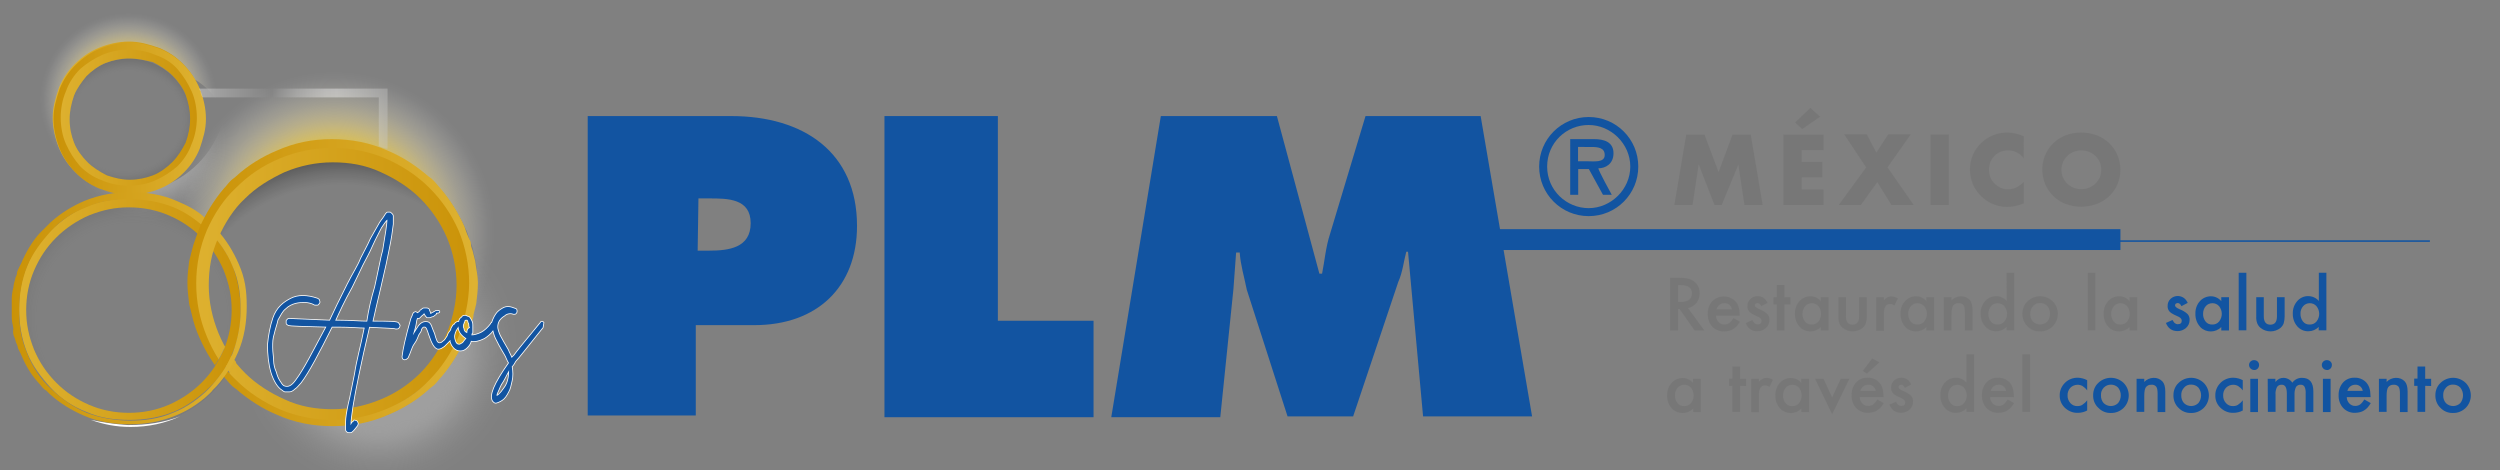 <?xml version="1.0" encoding="utf-8"?>
<!-- Generator: Adobe Illustrator 27.7.0, SVG Export Plug-In . SVG Version: 6.00 Build 0)  -->
<svg version="1.1" id="Capa_1" xmlns="http://www.w3.org/2000/svg" xmlns:xlink="http://www.w3.org/1999/xlink" x="0px" y="0px"
	 viewBox="0 0 1593.9 299.8" style="enable-background:new 0 0 1593.9 299.8;" xml:space="preserve">
<rect x="0" y="0" width="1593.9" height="299.8" fill="#808080" stroke="none"/>
<style type="text/css">
	.st0{fill:#1254A1;}
	.st1{fill:#777777;}
	.st2{fill:url(#SVGID_1_);}
	.st3{fill:url(#SVGID_00000124119898558435096510000002151923726798865337_);}
	.st4{opacity:0.5;fill:url(#SVGID_00000142167920843305161310000001513107472915210923_);enable-background:new    ;}
	.st5{opacity:0.5;fill:url(#SVGID_00000110452735805283498430000010665355142995384735_);enable-background:new    ;}
	.st6{fill:url(#SVGID_00000148640890892524589110000008882554345665081516_);}
	.st7{opacity:0.5;fill:url(#SVGID_00000174573992171696228780000009818283590786813056_);enable-background:new    ;}
	.st8{opacity:0.5;fill:url(#SVGID_00000095309733219744804720000006541629111704773508_);enable-background:new    ;}
	.st9{opacity:0.3;fill:url(#SVGID_00000039134321862767399080000005917520345877837757_);enable-background:new    ;}
	.st10{fill:url(#SVGID_00000175301044678399239650000008227314871820924345_);}
	.st11{fill:none;}
	.st12{fill:url(#SVGID_00000066515317004615080060000015180099504400599171_);}
	.st13{fill:url(#SVGID_00000036210174263766872660000017080654310113736121_);}
	.st14{opacity:0.5;fill:url(#SVGID_00000101824159920660277360000002460545854643132555_);enable-background:new    ;}
	.st15{opacity:0.5;fill:url(#SVGID_00000095309496318425491460000000350554862745568176_);enable-background:new    ;}
	.st16{fill:url(#SVGID_00000156570281253669818130000009867510712143015348_);}
	.st17{opacity:0.5;fill:url(#SVGID_00000160165599381914570040000009529313214438365864_);enable-background:new    ;}
	.st18{fill:#FFFFFF;}
	.st19{opacity:0.3;fill:url(#SVGID_00000027601970288728291470000002285371300515211152_);enable-background:new    ;}
	.st20{opacity:0.3;fill:url(#SVGID_00000029734900403307318330000006884493352708299402_);enable-background:new    ;}
	.st21{fill:url(#SVGID_00000114042423451655230830000006225902078605335966_);}
	.st22{fill:url(#SVGID_00000002378921789646209160000002055843678108236436_);}
	.st23{clip-path:url(#SVGID_00000054245425166407001740000005676635957298939323_);}
	.st24{fill:url(#SVGID_00000052062123868585790360000008073268368027237784_);}
	.st25{fill:url(#SVGID_00000007417293224410884250000011560234916020659371_);}
	.st26{fill:url(#SVGID_00000086678462490070084200000001295747046928089986_);}
	.st27{fill:url(#SVGID_00000170278943506084208990000011060414658160608668_);}
	.st28{clip-path:url(#SVGID_00000030483543955311760850000006248484746653244825_);}
	.st29{fill:url(#SVGID_00000108988747640684384780000010474164840382849192_);}
	.st30{fill:url(#SVGID_00000083073051266307846400000014910180808807067311_);}
	.st31{opacity:0.4;fill:url(#SVGID_00000070105649542075778630000000689541162414819460_);enable-background:new    ;}
	.st32{fill:#FFFFFF;stroke:#FFFFFF;stroke-linecap:round;stroke-linejoin:round;}
</style>
<g id="Capa_1-2">
	<rect x="1024.7" y="153.2" class="st0" width="524.5" height="1"/>
	<path class="st1" d="M1076.2,196.4l10.4,14.3h-6.2l-9.6-13.7h-0.9v13.7h-5.1v-33.6h5.9c4.4,0,7.6,0.8,9.6,2.5
		c2.2,1.8,3.4,4.5,3.3,7.4c0.1,2.2-0.6,4.4-2,6.1C1080.2,194.8,1078.3,196,1076.2,196.4z M1069.9,192.5h1.6c4.8,0,7.2-1.8,7.2-5.5
		c0-3.4-2.3-5.2-7-5.2h-1.8L1069.9,192.5z"/>
	<path class="st1" d="M1109.2,201.2h-15.2c0,1.5,0.6,3,1.7,4.2c1,1,2.4,1.6,3.8,1.5c1.1,0,2.1-0.3,3-0.9c1.1-0.9,2-2,2.7-3.2
		l4.1,2.3c-0.6,1-1.2,1.9-2,2.8c-0.7,0.7-1.4,1.4-2.3,1.9c-0.8,0.5-1.7,0.9-2.6,1.1c-1,0.2-2,0.4-3.1,0.4c-2.8,0.1-5.6-1-7.6-3
		c-2-2.2-3-5.2-2.9-8.1c-0.1-3,0.9-5.9,2.8-8.1c4.1-4.1,10.7-4.1,14.8-0.1c1.8,2,2.7,4.7,2.7,8.2L1109.2,201.2z M1104.2,197.2
		c-0.4-2.4-2.5-4.1-4.9-3.9c-0.6,0-1.1,0.1-1.7,0.3c-1,0.4-1.9,1.1-2.5,2c-0.3,0.5-0.6,1.1-0.7,1.6L1104.2,197.2z"/>
	<path class="st1" d="M1126.9,193.1l-4,2.1c-0.6-1.3-1.4-2-2.4-2c-0.4,0-0.8,0.2-1.2,0.4c-0.3,0.3-0.5,0.7-0.5,1.1
		c0,0.8,1,1.6,2.8,2.4c1.9,0.7,3.7,1.7,5.2,3.1c0.9,1,1.4,2.4,1.3,3.8c0,2-0.8,3.9-2.3,5.2c-1.5,1.3-3.3,2-5.3,2
		c-3.6,0-6.1-1.7-7.5-5.2l4.2-1.9c0.4,0.7,0.8,1.3,1.3,1.9c0.6,0.5,1.3,0.8,2.1,0.8c1.7,0,2.5-0.8,2.5-2.3c0-0.9-0.6-1.7-1.9-2.4
		l-1.5-0.7l-1.5-0.7c-1.1-0.5-2.2-1.2-3-2.1c-0.8-1-1.2-2.2-1.1-3.4c-0.1-1.7,0.6-3.4,1.9-4.6c1.3-1.2,3-1.9,4.7-1.8
		C1123.6,188.9,1125.6,190.3,1126.9,193.1z"/>
	<path class="st1" d="M1137.7,194.1v16.6h-4.9v-16.6h-2.1v-4.6h2.1v-7.8h4.9v7.8h3.8v4.6L1137.7,194.1z"/>
	<path class="st1" d="M1160.9,189.5h4.9v21.2h-4.9v-2.2c-3.6,3.7-9.6,3.8-13.3,0.1c-0.2-0.2-0.3-0.3-0.4-0.5
		c-1.9-2.2-2.9-5.1-2.8-8.1c-0.1-2.9,0.9-5.8,2.8-7.9c1.8-2.1,4.4-3.2,7.1-3.2c2.5,0,5,1.1,6.6,3.1V189.5z M1149.2,200
		c-0.1,1.8,0.5,3.6,1.6,5c1,1.3,2.6,2,4.2,1.9c1.7,0.1,3.3-0.6,4.4-1.9c2.2-2.9,2.2-6.9,0-9.8c-1.1-1.2-2.7-1.9-4.3-1.9
		c-1.6,0-3.2,0.7-4.2,1.9C1149.8,196.6,1149.2,198.3,1149.2,200z"/>
	<path class="st1" d="M1176.9,189.5v12.2c0,3.5,1.4,5.3,4.2,5.3c2.8,0,4.2-1.8,4.2-5.3v-12.2h4.9v12.2c0,1.5-0.2,3-0.6,4.4
		c-0.4,1.2-1.2,2.2-2.1,3c-3.7,2.9-8.9,2.9-12.6,0c-1-0.8-1.7-1.8-2.2-3c-0.5-1.4-0.7-2.9-0.6-4.4v-12.2H1176.9z"/>
	<path class="st1" d="M1196.2,189.5h4.9v1.9c0.7-0.8,1.5-1.4,2.4-1.9c0.8-0.4,1.7-0.6,2.5-0.5c1.4,0.1,2.8,0.5,4,1.3l-2.2,4.5
		c-0.8-0.6-1.7-1-2.7-1c-2.7,0-4,2-4,6.1v11h-4.9L1196.2,189.5z"/>
	<path class="st1" d="M1228.2,189.5h4.9v21.2h-4.9v-2.2c-3.6,3.7-9.6,3.8-13.3,0.1c-0.2-0.2-0.3-0.3-0.4-0.5
		c-1.9-2.2-2.9-5.1-2.8-8.1c-0.1-2.9,0.9-5.8,2.8-7.9c1.8-2.1,4.4-3.2,7.1-3.2c2.5,0,4.9,1.1,6.6,3.1V189.5z M1216.6,200
		c-0.1,1.8,0.5,3.6,1.6,5c1,1.3,2.6,2,4.2,1.9c1.7,0.1,3.3-0.6,4.4-1.9c2.3-2.9,2.3-6.9,0-9.8c-1.1-1.2-2.7-1.9-4.3-1.9
		c-1.6,0-3.2,0.7-4.2,1.9C1217.1,196.6,1216.5,198.3,1216.6,200z"/>
	<path class="st1" d="M1239.3,189.5h4.9v2c1.5-1.6,3.6-2.5,5.8-2.6c2.2-0.1,4.3,0.7,5.8,2.3c1.2,1.3,1.8,3.5,1.8,6.5v13h-4.9v-11.9
		c0-2.1-0.3-3.5-0.9-4.3c-0.8-0.9-1.9-1.4-3.1-1.2c-1.4-0.1-2.7,0.5-3.5,1.6c-0.7,1.1-1,2.9-1,5.6v10.2h-4.9V189.5z"/>
	<path class="st1" d="M1279.3,173.9h4.9v36.7h-4.9v-2.2c-1.7,1.8-4.1,2.8-6.5,2.8c-2.8,0.1-5.4-1.1-7.2-3.2
		c-1.9-2.2-2.9-5.1-2.8-8.1c-0.1-2.9,0.9-5.7,2.8-7.9c3.3-3.8,9.1-4.3,12.9-1c0.3,0.3,0.6,0.5,0.9,0.8L1279.3,173.9z M1267.7,200
		c-0.1,1.8,0.5,3.6,1.6,5c1,1.3,2.6,2,4.2,1.9c1.7,0.1,3.3-0.6,4.4-1.9c2.3-2.9,2.3-6.9,0-9.8c-1.1-1.2-2.7-1.9-4.3-1.9
		c-1.6,0-3.2,0.7-4.2,1.9C1268.3,196.6,1267.7,198.3,1267.7,200L1267.7,200z"/>
	<path class="st1" d="M1289.4,199.9c0-2.9,1.1-5.8,3.3-7.8c4.5-4.3,11.5-4.3,16,0c4.4,4.4,4.4,11.6,0,16c-2.2,2.1-5.1,3.3-8.1,3.2
		c-3,0.1-5.9-1.1-8-3.3C1290.5,205.9,1289.3,203,1289.4,199.9z M1294.4,200c-0.1,1.8,0.5,3.6,1.7,5c2.6,2.5,6.6,2.5,9.2,0
		c2.3-2.9,2.3-7,0-9.9c-1.2-1.3-2.9-1.9-4.6-1.9c-1.7-0.1-3.4,0.6-4.5,1.9C1295,196.5,1294.4,198.2,1294.4,200L1294.4,200z"/>
	<path class="st1" d="M1335.9,173.9v36.7h-4.8v-36.7H1335.9z"/>
	<path class="st1" d="M1357.7,189.5h4.9v21.2h-4.9v-2.2c-3.6,3.7-9.6,3.8-13.3,0.1c-0.2-0.2-0.3-0.3-0.4-0.5
		c-1.9-2.2-2.9-5.1-2.8-8.1c-0.1-2.9,0.9-5.8,2.8-7.9c1.8-2.1,4.4-3.2,7.1-3.2c2.5,0,5,1.1,6.6,3.1V189.5z M1346,200
		c-0.1,1.8,0.5,3.6,1.6,5c1,1.3,2.6,2,4.2,1.9c1.7,0.1,3.3-0.6,4.4-1.9c2.2-2.9,2.2-6.9,0-9.8c-1.1-1.2-2.7-1.9-4.3-1.9
		c-1.6,0-3.2,0.7-4.2,1.9C1346.6,196.6,1346,198.3,1346,200z"/>
	<path class="st0" d="M1394.8,193.1l-4,2.1c-0.6-1.3-1.4-2-2.4-2c-0.4,0-0.8,0.2-1.2,0.4c-0.3,0.3-0.5,0.7-0.5,1.1
		c0,0.8,1,1.6,2.8,2.4c1.9,0.7,3.7,1.7,5.2,3.1c0.9,1,1.4,2.4,1.3,3.8c0,2-0.8,3.8-2.3,5.1c-1.5,1.3-3.4,2-5.3,2
		c-3.6,0-6.1-1.7-7.5-5.2l4.2-1.9c0.4,0.7,0.8,1.3,1.3,1.9c0.6,0.5,1.3,0.8,2.1,0.8c1.7,0,2.5-0.8,2.5-2.3c0-0.9-0.6-1.7-1.9-2.4
		l-1.5-0.7l-1.5-0.7c-1.1-0.5-2.2-1.2-3-2.1c-0.8-1-1.2-2.2-1.1-3.4c-0.1-1.7,0.6-3.4,1.9-4.6c1.3-1.2,2.9-1.8,4.7-1.8
		C1391.5,188.9,1393.5,190.3,1394.8,193.1z"/>
	<path class="st0" d="M1416.2,189.5h4.9v21.2h-4.9v-2.2c-3.6,3.7-9.6,3.8-13.3,0.1c-0.2-0.2-0.3-0.3-0.4-0.5
		c-1.9-2.2-2.9-5.1-2.8-8.1c-0.1-2.9,0.9-5.8,2.8-7.9c1.8-2.1,4.4-3.2,7.1-3.2c2.5,0,4.9,1.1,6.6,3.1V189.5z M1404.6,200
		c-0.1,1.8,0.5,3.6,1.6,5c1,1.3,2.6,2,4.2,1.9c1.7,0.1,3.3-0.6,4.4-1.9c2.3-2.9,2.3-6.9,0-9.8c-1.1-1.3-2.7-1.9-4.3-1.9
		c-1.6,0-3.2,0.7-4.2,1.9C1405.1,196.6,1404.6,198.3,1404.6,200z"/>
	<path class="st0" d="M1432.2,173.9v36.7h-4.9v-36.7H1432.2z"/>
	<path class="st0" d="M1443.3,189.5v12.2c0,3.5,1.4,5.3,4.2,5.3c2.8,0,4.2-1.8,4.2-5.3v-12.2h4.9v12.2c0,1.5-0.2,3-0.6,4.4
		c-0.4,1.2-1.2,2.2-2.1,3c-3.7,2.9-8.9,2.9-12.6,0c-1-0.8-1.7-1.8-2.2-3c-0.5-1.4-0.7-2.9-0.6-4.4v-12.2H1443.3z"/>
	<path class="st0" d="M1478.3,173.9h4.9v36.7h-4.9v-2.2c-1.7,1.8-4.1,2.8-6.5,2.8c-2.8,0.1-5.4-1.1-7.2-3.2
		c-1.9-2.2-2.9-5.1-2.8-8.1c-0.1-2.9,0.9-5.7,2.8-7.9c1.8-2.1,4.4-3.3,7.1-3.2c2.5,0,5,1.1,6.7,3.1V173.9z M1466.7,200
		c-0.1,1.8,0.5,3.6,1.6,5c1,1.3,2.6,2,4.2,1.9c1.7,0.1,3.3-0.6,4.4-1.9c2.3-2.9,2.3-6.9,0-9.8c-1.1-1.3-2.7-1.9-4.3-1.9
		c-1.6,0-3.2,0.7-4.2,1.9C1467.2,196.6,1466.6,198.3,1466.7,200z"/>
	<path class="st1" d="M1079.5,241.5h4.9v21.2h-4.9v-2.2c-3.6,3.7-9.6,3.8-13.3,0.2c-0.2-0.2-0.3-0.3-0.5-0.5
		c-1.9-2.2-2.9-5.1-2.8-8.1c-0.1-2.9,0.9-5.8,2.8-7.9c1.8-2.1,4.4-3.2,7.1-3.2c2.5,0,4.9,1.1,6.6,3.1V241.5z M1067.9,252
		c-0.1,1.8,0.5,3.6,1.6,5c1,1.3,2.6,2,4.2,1.9c1.7,0.1,3.3-0.6,4.4-1.9c2.3-2.9,2.3-6.9,0-9.8c-1.1-1.3-2.7-1.9-4.3-1.9
		c-1.6,0-3.2,0.7-4.2,1.9C1068.4,248.6,1067.8,250.3,1067.9,252z"/>
	<path class="st1" d="M1109.4,246v16.6h-4.9V246h-2.1v-4.6h2.1v-7.7h4.9v7.8h3.8v4.6L1109.4,246z"/>
	<path class="st1" d="M1116.5,241.5h4.9v1.9c0.7-0.8,1.5-1.4,2.4-1.9c0.8-0.4,1.6-0.6,2.5-0.6c1.4,0,2.8,0.5,4,1.3l-2.2,4.5
		c-0.8-0.6-1.7-1-2.7-1c-2.7,0-4,2-4,6.1v11h-4.9V241.5z"/>
	<path class="st1" d="M1148.5,241.5h4.9v21.2h-4.9v-2.2c-3.6,3.7-9.6,3.8-13.3,0.2c-0.2-0.2-0.3-0.3-0.5-0.5
		c-1.9-2.2-2.9-5.1-2.8-8.1c-0.1-2.9,0.9-5.8,2.8-7.9c1.8-2.1,4.4-3.2,7.1-3.2c2.5,0,5,1.1,6.6,3.1V241.5z M1136.8,252
		c-0.1,1.8,0.5,3.6,1.6,5c1,1.3,2.6,2,4.2,1.9c1.7,0.1,3.3-0.6,4.4-1.9c2.2-2.9,2.2-6.9,0-9.8c-1.1-1.2-2.7-1.9-4.3-1.9
		c-1.6,0-3.2,0.7-4.2,1.9C1137.4,248.6,1136.8,250.3,1136.8,252z"/>
	<path class="st1" d="M1162.6,241.5l5.5,11.9l5.5-11.9h5.5l-11,22.6l-10.9-22.6H1162.6z"/>
	<path class="st1" d="M1200.9,253.2h-15.2c0,1.5,0.6,3,1.7,4.1c1,1,2.4,1.6,3.8,1.5c1.1,0,2.1-0.3,3-0.9c1.1-0.9,2-2,2.7-3.2
		l4.1,2.3c-0.6,1-1.2,1.9-2,2.8c-0.7,0.7-1.4,1.4-2.3,1.9c-0.8,0.5-1.7,0.9-2.6,1.1c-1,0.2-2,0.4-3.1,0.4c-2.9,0.1-5.6-1-7.6-3.1
		c-2-2.2-3-5.1-2.9-8.1c-0.1-3,0.9-5.9,2.8-8.1c1.9-2.1,4.6-3.2,7.4-3.1c2.8-0.1,5.5,1,7.4,3c1.8,2,2.7,4.7,2.7,8.2L1200.9,253.2z
		 M1195.9,249.2c-0.4-2.4-2.5-4.1-4.9-3.9c-0.6,0-1.1,0.1-1.7,0.3c-0.5,0.2-1,0.4-1.4,0.8c-0.4,0.3-0.8,0.8-1.1,1.2
		c-0.3,0.5-0.6,1.1-0.7,1.6H1195.9z M1198.2,231l-7.9,7.2l-2.7-1.7l6-7.9L1198.2,231z"/>
	<path class="st1" d="M1218.5,245.1l-4,2.2c-0.6-1.3-1.4-2-2.4-2c-0.4,0-0.8,0.2-1.2,0.4c-0.3,0.3-0.5,0.7-0.5,1.1
		c0,0.8,1,1.6,2.8,2.4c1.9,0.7,3.7,1.8,5.2,3.1c0.9,1,1.4,2.4,1.3,3.8c0,2-0.8,3.8-2.3,5.1c-1.5,1.3-3.4,2-5.3,2
		c-3.5,0-6.1-1.7-7.5-5.2l4.2-1.9c0.4,0.7,0.8,1.4,1.3,1.9c0.6,0.5,1.3,0.8,2.1,0.8c1.7,0,2.5-0.8,2.5-2.3c0-0.9-0.6-1.7-1.9-2.4
		l-1.5-0.7l-1.5-0.7c-1.1-0.5-2.2-1.2-3-2.1c-0.8-1-1.2-2.2-1.1-3.4c-0.1-1.7,0.6-3.4,1.9-4.6c1.3-1.2,3-1.8,4.7-1.8
		C1215.2,240.9,1217.2,242.3,1218.5,245.1z"/>
	<path class="st1" d="M1253.7,225.9h4.9v36.7h-4.9v-2.2c-1.7,1.8-4.1,2.8-6.6,2.8c-2.8,0.1-5.4-1.1-7.2-3.2
		c-1.9-2.2-2.9-5.1-2.8-8.1c-0.1-2.9,0.9-5.7,2.8-7.9c3.3-3.8,9.1-4.3,12.9-1c0.3,0.3,0.6,0.5,0.9,0.8V225.9z M1242,252
		c-0.1,1.8,0.5,3.6,1.6,5c1,1.3,2.6,2,4.2,1.9c1.7,0.1,3.3-0.6,4.4-1.9c2.3-2.9,2.3-6.9,0-9.8c-1.1-1.2-2.7-1.9-4.3-1.9
		c-1.6,0-3.2,0.7-4.2,1.9C1242.6,248.6,1242,250.3,1242,252z"/>
	<path class="st1" d="M1284,253.2h-15.2c0,1.5,0.6,3,1.7,4.1c1,1,2.4,1.6,3.8,1.5c1.1,0,2.1-0.3,3-0.9c1.1-0.9,2-2,2.7-3.2l4.1,2.3
		c-0.6,1-1.2,1.9-2,2.8c-0.7,0.7-1.4,1.4-2.3,1.9c-0.8,0.5-1.7,0.9-2.6,1.1c-1,0.2-2,0.4-3.1,0.4c-2.9,0.1-5.6-1-7.6-3.1
		c-2-2.2-3-5.1-2.9-8.1c-0.1-3,0.9-5.9,2.8-8.1c1.9-2.1,4.6-3.2,7.4-3.1c2.8-0.1,5.5,1,7.4,3c1.8,2,2.7,4.7,2.7,8.2L1284,253.2z
		 M1279,249.2c-0.4-2.4-2.5-4.1-4.9-3.9c-0.6,0-1.1,0.1-1.7,0.3c-0.5,0.2-1,0.4-1.4,0.8c-0.4,0.3-0.8,0.8-1.1,1.2
		c-0.3,0.5-0.6,1.1-0.7,1.6H1279z"/>
	<path class="st1" d="M1294.3,225.9v36.7h-4.9v-36.7H1294.3z"/>
	<path class="st0" d="M1330.7,242.4v6.5c-0.8-1.1-1.8-2-3-2.8c-0.9-0.5-2-0.8-3.1-0.8c-1.7,0-3.4,0.7-4.6,1.9
		c-1.2,1.3-1.9,3.1-1.8,4.9c-0.1,1.8,0.6,3.5,1.8,4.9c1.2,1.3,2.8,2,4.5,1.9c1.1,0,2.2-0.2,3.1-0.8c1.2-0.8,2.2-1.7,3.1-2.9v6.5
		c-1.8,1-3.9,1.5-6,1.5c-3.1,0.1-6-1.1-8.2-3.2c-2.2-2.1-3.4-4.9-3.3-7.9c-0.1-3,1.2-5.9,3.3-8c2.2-2.2,5.1-3.3,8.2-3.3
		C1326.8,240.9,1328.9,241.4,1330.7,242.4z"/>
	<path class="st0" d="M1334.5,251.9c0-2.9,1.1-5.8,3.3-7.8c4.5-4.3,11.6-4.3,16.1,0c4.4,4.4,4.4,11.6,0,16c-2.2,2.1-5.1,3.3-8.1,3.2
		c-3,0.1-5.9-1.1-8-3.3C1335.5,257.9,1334.4,254.9,1334.5,251.9z M1339.5,252c-0.1,1.8,0.5,3.6,1.7,5c2.6,2.5,6.6,2.5,9.2,0
		c2.3-2.9,2.3-7,0-9.9c-2.5-2.5-6.6-2.5-9.1,0C1340,248.5,1339.4,250.2,1339.5,252z"/>
	<path class="st0" d="M1362.2,241.5h4.9v2c1.5-1.6,3.6-2.5,5.8-2.6c2.2-0.1,4.3,0.7,5.8,2.3c1.2,1.3,1.8,3.5,1.8,6.5v13h-4.9v-11.9
		c0-2.1-0.3-3.5-0.9-4.3c-0.8-0.9-1.9-1.4-3.1-1.2c-1.4-0.1-2.7,0.5-3.5,1.6c-0.7,1-1,2.9-1,5.5v10.2h-4.9L1362.2,241.5z"/>
	<path class="st0" d="M1385.7,251.9c0-2.9,1.1-5.8,3.3-7.8c4.5-4.3,11.5-4.3,16,0c4.4,4.4,4.4,11.6,0,16c-2.2,2.1-5.1,3.3-8.1,3.2
		c-3,0.1-5.9-1.1-8-3.3C1386.7,257.9,1385.6,254.9,1385.7,251.9z M1390.7,252c-0.1,1.8,0.5,3.6,1.7,5c2.6,2.5,6.6,2.5,9.2,0
		c2.3-2.9,2.3-7,0-9.9c-1.2-1.3-2.9-1.9-4.6-1.9c-1.7-0.1-3.4,0.6-4.5,1.9C1391.2,248.5,1390.6,250.2,1390.7,252L1390.7,252z"/>
	<path class="st0" d="M1429.9,242.4v6.5c-0.8-1.1-1.8-2-3-2.8c-0.9-0.5-2-0.8-3.1-0.8c-1.7,0-3.4,0.7-4.6,1.9
		c-1.2,1.3-1.9,3.1-1.8,4.9c-0.1,1.8,0.6,3.6,1.8,4.9c1.2,1.3,2.8,2,4.5,1.9c1.1,0,2.2-0.2,3.1-0.8c1.2-0.8,2.2-1.7,3.1-2.9v6.5
		c-1.8,1-3.9,1.5-6,1.5c-3.1,0.1-6-1.1-8.2-3.2c-2.2-2.1-3.4-4.9-3.3-7.9c-0.1-3,1.2-5.9,3.3-8c2.2-2.2,5.1-3.3,8.2-3.3
		C1426.1,240.9,1428.1,241.4,1429.9,242.4z"/>
	<path class="st0" d="M1433.9,232.7c0-1.7,1.4-3.1,3.2-3.1c0.8,0,1.7,0.3,2.3,0.9c0.6,0.6,0.9,1.4,0.9,2.2c0,0.8-0.3,1.7-0.9,2.3
		c-0.6,0.6-1.4,1-2.2,0.9C1435.4,235.9,1433.9,234.4,1433.9,232.7C1433.9,232.7,1433.9,232.7,1433.9,232.7z M1439.6,241.5v21.2h-4.9
		v-21.2H1439.6z"/>
	<path class="st0" d="M1445.8,241.5h4.9v2c0.7-0.8,1.5-1.5,2.4-2c0.8-0.4,1.8-0.6,2.7-0.6c2.3,0,4.5,1.2,5.7,3.1
		c1.4-2,3.8-3.2,6.2-3.1c4.8,0,7.2,2.9,7.2,8.7v13.1h-4.9v-11.8c0.1-1.5-0.1-3-0.7-4.3c-0.5-0.9-1.5-1.4-2.5-1.3
		c-1.2-0.1-2.4,0.5-3,1.5c-0.7,1.5-1,3.2-0.9,4.9v10.9h-4.9v-11.7c0-3.8-1.1-5.7-3.3-5.6c-1.2-0.1-2.4,0.5-3,1.5
		c-0.7,1.5-1.1,3.2-0.9,4.9v10.9h-4.9L1445.8,241.5z"/>
	<path class="st0" d="M1480.3,232.7c0-1.7,1.4-3.1,3.2-3.1c0.8,0,1.7,0.3,2.3,0.9c0.6,0.6,1,1.4,0.9,2.2c0,0.9-0.3,1.7-0.9,2.3
		c-0.6,0.6-1.4,1-2.2,0.9C1481.7,235.9,1480.3,234.4,1480.3,232.7L1480.3,232.7z M1485.9,241.5v21.2h-4.9v-21.2H1485.9z"/>
	<path class="st0" d="M1511.4,253.2h-15.2c0,1.5,0.6,3,1.7,4.1c1,1,2.4,1.6,3.8,1.5c1.1,0,2.1-0.3,3-0.9c1.1-0.9,2-2,2.7-3.2
		l4.1,2.3c-0.6,1-1.2,1.9-2,2.8c-0.7,0.7-1.4,1.4-2.3,1.9c-0.8,0.5-1.7,0.9-2.6,1.1c-1,0.2-2,0.4-3.1,0.4c-2.9,0.1-5.6-1-7.6-3.1
		c-2-2.2-3-5.1-2.9-8.1c-0.1-3,0.9-5.9,2.8-8.1c1.9-2.1,4.6-3.2,7.4-3.1c2.8-0.1,5.5,1,7.4,3c1.8,2,2.7,4.7,2.7,8.2L1511.4,253.2z
		 M1506.4,249.2c-0.4-2.4-2.5-4.1-4.9-3.9c-0.6,0-1.1,0.1-1.7,0.3c-1,0.4-1.9,1.1-2.5,2c-0.3,0.5-0.6,1.1-0.7,1.6L1506.4,249.2z"/>
	<path class="st0" d="M1516.7,241.5h4.9v2c1.5-1.6,3.6-2.5,5.8-2.6c2.2-0.1,4.3,0.7,5.8,2.3c1.2,1.3,1.8,3.5,1.8,6.5v13h-4.9v-11.9
		c0-2.1-0.3-3.5-0.9-4.3c-0.8-0.9-1.9-1.3-3.1-1.2c-1.4-0.1-2.7,0.5-3.5,1.6c-0.7,1-1,2.9-1,5.5v10.2h-4.9L1516.7,241.5z"/>
	<path class="st0" d="M1546.2,246v16.6h-4.9V246h-2.1v-4.6h2.1v-7.7h4.9v7.8h3.8v4.6L1546.2,246z"/>
	<path class="st0" d="M1552.7,251.9c0-2.9,1.1-5.8,3.3-7.8c4.5-4.3,11.5-4.3,16,0c4.4,4.4,4.4,11.6,0,16c-2.2,2.1-5.1,3.3-8.1,3.2
		c-3,0.1-5.9-1.1-8-3.3C1553.7,257.9,1552.6,254.9,1552.7,251.9z M1557.7,252c-0.1,1.8,0.5,3.6,1.7,5c2.6,2.5,6.6,2.5,9.2,0
		c2.3-2.9,2.3-7,0-9.9c-1.2-1.3-2.9-1.9-4.6-1.9c-1.7-0.1-3.4,0.6-4.5,1.9C1558.2,248.5,1557.6,250.2,1557.7,252L1557.7,252z"/>
	<path class="st1" d="M1067.5,130.7l7.6-44.9h11.6l9,23.9l8.9-23.9h11.6l7.6,44.9h-11.6l-3.9-25.8l-10.6,25.8h-4.6l-10.1-25.9
		l-3.9,25.9H1067.5z"/>
	<path class="st1" d="M1162.6,95.7h-13.9v7.5h13.1v9.9h-13.1v7.7h13.9v9.9h-25.6V85.8h25.6V95.7z M1160.4,74.4l-11.4,7.9l-4.5-4.2
		l9.7-9.3L1160.4,74.4z"/>
	<path class="st1" d="M1189.8,106.7l-14-21h14.4l6.1,11.6l7.5-11.6h14.4l-14.8,21l16.7,24h-14.2l-9-14.6l-10.5,14.6h-14.1
		L1189.8,106.7z"/>
	<path class="st1" d="M1242.5,85.8v44.9h-11.7V85.8H1242.5z"/>
	<path class="st1" d="M1290.2,100.8c-2.4-3.1-6.1-5-10-4.9c-1.7,0-3.3,0.3-4.8,0.9c-2.9,1.2-5.2,3.6-6.4,6.5
		c-0.6,1.5-0.9,3.2-0.9,4.9c0,1.7,0.3,3.4,0.9,4.9c0.6,1.5,1.5,2.8,2.6,3.9c1.1,1.1,2.4,2,3.8,2.7c1.5,0.7,3.1,1,4.8,1
		c3.7,0,7.1-1.6,10.1-4.8v13.8l-1.2,0.4c-1.6,0.6-3.3,1.1-5,1.4c-1.5,0.3-3,0.4-4.6,0.4c-3.1,0-6.1-0.6-8.9-1.8
		c-2.8-1.2-5.3-2.9-7.5-5c-2.2-2.2-4-4.7-5.2-7.5c-2.6-6.1-2.6-13,0-19c2.5-5.6,7-10,12.7-12.3c2.9-1.2,5.9-1.8,9-1.8
		c1.8,0,3.5,0.2,5.3,0.6c1.9,0.4,3.7,1,5.4,1.8L1290.2,100.8z"/>
	<path class="st1" d="M1302.1,108.2c-0.1-9.7,5.8-18.4,14.8-21.9c6.4-2.4,13.6-2.4,20,0c2.9,1.1,5.6,2.8,7.9,5
		c2.2,2.2,4,4.7,5.2,7.6c2.5,6,2.5,12.7,0,18.6c-1.2,2.8-2.9,5.4-5.2,7.5c-2.3,2.2-5,3.9-7.9,5c-6.5,2.4-13.5,2.4-20,0
		C1308,126.6,1302.1,117.9,1302.1,108.2L1302.1,108.2z M1314.3,108.2c0,1.7,0.3,3.4,1,5c1.3,3,3.7,5.3,6.8,6.5
		c3.1,1.2,6.6,1.2,9.7,0c1.5-0.6,2.9-1.5,4.1-2.6c1.2-1.1,2.1-2.5,2.8-3.9c1.3-3.2,1.3-6.7,0-9.9c-0.7-1.5-1.6-2.8-2.8-3.9
		c-1.2-1.1-2.5-2-4.1-2.6c-3.1-1.2-6.6-1.2-9.7,0c-3,1.2-5.5,3.5-6.8,6.5C1314.7,104.9,1314.3,106.5,1314.3,108.2z"/>
	<rect x="915.6" y="146.1" class="st0" width="436.3" height="13.3"/>
</g>
<g>
	<g>
		
			<radialGradient id="SVGID_1_" cx="279.85" cy="-3019.87" r="66.911" gradientTransform="matrix(0.94 0 0 -0.92 -181.165 -2714.791)" gradientUnits="userSpaceOnUse">
			<stop  offset="0.53" style="stop-color:#EED058;stop-opacity:0.75"/>
			<stop  offset="0.53" style="stop-color:#EED059;stop-opacity:0.75"/>
			<stop  offset="0.63" style="stop-color:#F4E093;stop-opacity:0.48"/>
			<stop  offset="0.72" style="stop-color:#F8EDC1;stop-opacity:0.27"/>
			<stop  offset="0.8" style="stop-color:#FCF7E3;stop-opacity:0.12"/>
			<stop  offset="0.86" style="stop-color:#FEFCF7;stop-opacity:3.000000e-02"/>
			<stop  offset="0.9" style="stop-color:#FFFFFF;stop-opacity:0"/>
		</radialGradient>
		<path class="st2" d="M34.7,76.2c0-26.5,21.5-48,48-48c16.9,0,31.6,9,40.7,22c9,5.1,15.8,13,20.3,23.2c1.1-4,1.1-7.9,1.1-11.9
			C144.9,27.7,116.6,0,82.2,0S18.9,27.7,18.9,61.6c0,22.6,12.4,41.8,30.5,52.5c-0.6-1.7-1.7-3.4-1.7-5.1
			C39.3,100,34.7,88.7,34.7,76.2L34.7,76.2z"/>
		
			<radialGradient id="SVGID_00000049216498939306064760000008387674303579944865_" cx="-20.221" cy="-3421.985" r="67.011" gradientTransform="matrix(1 0 0 -1 0 -2498.539)" gradientUnits="userSpaceOnUse">
			<stop  offset="0.53" style="stop-color:#EED058;stop-opacity:0.75"/>
			<stop  offset="0.53" style="stop-color:#EED059;stop-opacity:0.75"/>
			<stop  offset="0.63" style="stop-color:#F4E093;stop-opacity:0.48"/>
			<stop  offset="0.72" style="stop-color:#F8EDC1;stop-opacity:0.27"/>
			<stop  offset="0.8" style="stop-color:#FCF7E3;stop-opacity:0.12"/>
			<stop  offset="0.86" style="stop-color:#FEFCF7;stop-opacity:3.000000e-02"/>
			<stop  offset="0.9" style="stop-color:#FFFFFF;stop-opacity:0"/>
		</radialGradient>
		<path style="fill:url(#SVGID_00000049216498939306064760000008387674303579944865_);" d="M123.4,50.3c4.5,7.3,7.9,15.8,7.9,26
			c0,19.2-11.3,35.6-27.7,43.5c20.3-7.3,36.1-24.8,40.7-46.3C138.7,63.3,131.9,55.3,123.4,50.3L123.4,50.3z"/>
		<g>
			
				<radialGradient id="SVGID_00000082370045860787533350000005772983130504582025_" cx="309.972" cy="-2635.275" r="51.258" gradientTransform="matrix(1 0 0 -1 -214.85 -2542.979)" gradientUnits="userSpaceOnUse">
				<stop  offset="0.52" style="stop-color:#BDBDBD"/>
				<stop  offset="0.54" style="stop-color:#C5C5C5;stop-opacity:0.88"/>
				<stop  offset="0.6" style="stop-color:#D4D4D4;stop-opacity:0.65"/>
				<stop  offset="0.65" style="stop-color:#E1E1E1;stop-opacity:0.45"/>
				<stop  offset="0.71" style="stop-color:#ECECEC;stop-opacity:0.28"/>
				<stop  offset="0.77" style="stop-color:#F4F4F4;stop-opacity:0.16"/>
				<stop  offset="0.84" style="stop-color:#FAFAFA;stop-opacity:7.000000e-02"/>
				<stop  offset="0.91" style="stop-color:#FDFDFD;stop-opacity:2.000000e-02"/>
				<stop  offset="1" style="stop-color:#FFFFFF;stop-opacity:0"/>
			</radialGradient>
			<path style="opacity:0.5;fill:url(#SVGID_00000082370045860787533350000005772983130504582025_);enable-background:new    ;" d="
				M143.2,72.9c-4.5,21.5-19.8,39-40.7,46.3c-6.2,2.8-13,4.5-20.3,4.5c-5.6,0-11.3-1.1-15.8-2.8c-5.6-1.7-11.9-4-16.9-6.8
				c7.9,18.6,26,31.6,47.4,31.6c28.2,0,51.4-23.2,51.4-52C148.3,87,146,79.6,143.2,72.9z"/>
			
				<radialGradient id="SVGID_00000014609769785878075770000013096521547832420797_" cx="1142.96" cy="-2807.572" r="51.258" gradientTransform="matrix(1 0 0 -1 0 -2498.539)" gradientUnits="userSpaceOnUse">
				<stop  offset="0.52" style="stop-color:#BDBDBD"/>
				<stop  offset="0.54" style="stop-color:#C5C5C5;stop-opacity:0.88"/>
				<stop  offset="0.6" style="stop-color:#D4D4D4;stop-opacity:0.65"/>
				<stop  offset="0.65" style="stop-color:#E1E1E1;stop-opacity:0.45"/>
				<stop  offset="0.71" style="stop-color:#ECECEC;stop-opacity:0.28"/>
				<stop  offset="0.77" style="stop-color:#F4F4F4;stop-opacity:0.16"/>
				<stop  offset="0.84" style="stop-color:#FAFAFA;stop-opacity:7.000000e-02"/>
				<stop  offset="0.91" style="stop-color:#FDFDFD;stop-opacity:2.000000e-02"/>
				<stop  offset="1" style="stop-color:#FFFFFF;stop-opacity:0"/>
			</radialGradient>
			<path style="opacity:0.5;fill:url(#SVGID_00000014609769785878075770000013096521547832420797_);enable-background:new    ;" d="
				M123.4,50.3c4.5,7.3,7.9,15.8,7.9,26c0,19.2-11.3,35.6-27.7,43.5c20.3-7.3,36.1-24.8,40.7-46.3C138.7,63.3,131.9,55.3,123.4,50.3
				L123.4,50.3z"/>
		</g>
		
			<radialGradient id="SVGID_00000183229372716485979930000014080318635026575012_" cx="-20.221" cy="-3421.985" r="67.011" gradientTransform="matrix(1 0 0 -1 0 -2498.539)" gradientUnits="userSpaceOnUse">
			<stop  offset="0.53" style="stop-color:#EED058;stop-opacity:0.75"/>
			<stop  offset="0.53" style="stop-color:#EED059;stop-opacity:0.75"/>
			<stop  offset="0.63" style="stop-color:#F4E093;stop-opacity:0.48"/>
			<stop  offset="0.72" style="stop-color:#F8EDC1;stop-opacity:0.27"/>
			<stop  offset="0.8" style="stop-color:#FCF7E3;stop-opacity:0.12"/>
			<stop  offset="0.86" style="stop-color:#FEFCF7;stop-opacity:3.000000e-02"/>
			<stop  offset="0.9" style="stop-color:#FFFFFF;stop-opacity:0"/>
		</radialGradient>
		<path style="fill:url(#SVGID_00000183229372716485979930000014080318635026575012_);" d="M47.2,108.4c0.6,1.7,1.1,3.4,1.7,5.1
			c5.1,2.8,10.7,5.1,16.9,6.8C59,118.6,52.8,114.1,47.2,108.4L47.2,108.4z"/>
		
			<radialGradient id="SVGID_00000155848957174951496890000008153973575088400819_" cx="1142.96" cy="-2807.572" r="51.258" gradientTransform="matrix(1 0 0 -1 0 -2498.539)" gradientUnits="userSpaceOnUse">
			<stop  offset="0.52" style="stop-color:#BDBDBD"/>
			<stop  offset="0.54" style="stop-color:#C5C5C5;stop-opacity:0.88"/>
			<stop  offset="0.6" style="stop-color:#D4D4D4;stop-opacity:0.65"/>
			<stop  offset="0.65" style="stop-color:#E1E1E1;stop-opacity:0.45"/>
			<stop  offset="0.71" style="stop-color:#ECECEC;stop-opacity:0.28"/>
			<stop  offset="0.77" style="stop-color:#F4F4F4;stop-opacity:0.16"/>
			<stop  offset="0.84" style="stop-color:#FAFAFA;stop-opacity:7.000000e-02"/>
			<stop  offset="0.91" style="stop-color:#FDFDFD;stop-opacity:2.000000e-02"/>
			<stop  offset="1" style="stop-color:#FFFFFF;stop-opacity:0"/>
		</radialGradient>
		<path style="opacity:0.5;fill:url(#SVGID_00000155848957174951496890000008153973575088400819_);enable-background:new    ;" d="
			M47.2,108.4c0.6,1.7,1.1,3.4,1.7,5.1c5.1,2.8,10.7,5.1,16.9,6.8C59,118.6,52.8,114.1,47.2,108.4L47.2,108.4z"/>
	</g>
	
		<radialGradient id="SVGID_00000154409601107763563310000015701192881318348428_" cx="241.288" cy="-2721.057" r="93.017" gradientTransform="matrix(1 0 0 -1 0 -2498.539)" gradientUnits="userSpaceOnUse">
		<stop  offset="0.52" style="stop-color:#BDBDBD"/>
		<stop  offset="0.54" style="stop-color:#C5C5C5;stop-opacity:0.88"/>
		<stop  offset="0.6" style="stop-color:#D4D4D4;stop-opacity:0.65"/>
		<stop  offset="0.65" style="stop-color:#E1E1E1;stop-opacity:0.45"/>
		<stop  offset="0.71" style="stop-color:#ECECEC;stop-opacity:0.28"/>
		<stop  offset="0.77" style="stop-color:#F4F4F4;stop-opacity:0.16"/>
		<stop  offset="0.84" style="stop-color:#FAFAFA;stop-opacity:7.000000e-02"/>
		<stop  offset="0.91" style="stop-color:#FDFDFD;stop-opacity:2.000000e-02"/>
		<stop  offset="1" style="stop-color:#FFFFFF;stop-opacity:0"/>
	</radialGradient>
	<path style="opacity:0.5;fill:url(#SVGID_00000154409601107763563310000015701192881318348428_);enable-background:new    ;" d="
		M288.9,132.2c9,14.1,14.7,30.5,14.7,48.6c0,49.7-41.2,90.4-90.9,90.4c-26.5,0-49.7-11.3-66.1-28.8c11.9,40.7,48.6,70.6,93.2,70.6
		c53.7,0,97.1-44.1,97.1-97.7C336.3,180.2,317.1,149.1,288.9,132.2L288.9,132.2z"/>
	
		<radialGradient id="SVGID_00000147199758541930818270000017975528798860959631_" cx="226.438" cy="-2722.67" r="121.049" gradientTransform="matrix(1 0 0 -1 -8.17 -2499.619)" gradientUnits="userSpaceOnUse">
		<stop  offset="0.3" style="stop-color:#FFFFFF;stop-opacity:0"/>
		<stop  offset="0.36" style="stop-color:#FBFBFB;stop-opacity:0"/>
		<stop  offset="0.42" style="stop-color:#EDEDED;stop-opacity:0"/>
		<stop  offset="0.49" style="stop-color:#D8D8D8;stop-opacity:0"/>
		<stop  offset="0.55" style="stop-color:#B9B9B9;stop-opacity:0"/>
		<stop  offset="0.62" style="stop-color:#929292;stop-opacity:0"/>
		<stop  offset="0.701" style="stop-color:#616161;stop-opacity:0"/>
		<stop  offset="0.787" style="stop-color:#2A2A2A;stop-opacity:0"/>
		<stop  offset="0.869" style="stop-color:#242424;stop-opacity:0"/>
		<stop  offset="1" style="stop-color:#000000"/>
	</radialGradient>
	<path style="opacity:0.3;fill:url(#SVGID_00000147199758541930818270000017975528798860959631_);enable-background:new    ;" d="
		M214.3,98.3L214.3,98.3c48,0,87.5,38.4,87.5,87l0,0c0,48-39,87-87,87h-0.6c-48,0-87-39-87-87l0,0
		C127.9,137.2,166.3,98.3,214.3,98.3z"/>
	
		<radialGradient id="SVGID_00000119097435188749095800000010047396521733651365_" cx="213.05" cy="-2646.508" r="114.183" gradientTransform="matrix(1 0 0 -1 0 -2498.539)" gradientUnits="userSpaceOnUse">
		<stop  offset="0.53" style="stop-color:#EED058;stop-opacity:0.75"/>
		<stop  offset="0.53" style="stop-color:#EED059;stop-opacity:0.75"/>
		<stop  offset="0.63" style="stop-color:#F4E093;stop-opacity:0.48"/>
		<stop  offset="0.72" style="stop-color:#F8EDC1;stop-opacity:0.27"/>
		<stop  offset="0.8" style="stop-color:#FCF7E3;stop-opacity:0.12"/>
		<stop  offset="0.86" style="stop-color:#FEFCF7;stop-opacity:3.000000e-02"/>
		<stop  offset="0.9" style="stop-color:#FFFFFF;stop-opacity:0"/>
	</radialGradient>
	<path style="fill:url(#SVGID_00000119097435188749095800000010047396521733651365_);" d="M210.9,36.7c-55.3,0-101.7,36.7-115.2,87
		c5.1,1.1,11.3,2.3,16.4,5.1c6.8,2.8,12.4,6.2,18.1,11.3c3.4-6.8,7.3-12.4,12.4-18.6c1.7-1.7,2.8-3.4,4.5-5.1
		c1.1-1.1,1.7-1.7,3.4-2.8c7.9-6.8,16.4-12.4,26-16.4c11.3-5.1,23.2-7.3,35.6-7.3s24.3,2.3,35.6,7.3c9.6,4,18.6,9.6,26,16.4
		c1.1,1.1,2.3,1.7,3.4,2.8c1.7,1.7,2.8,3.4,4.5,5.1c6.2,7.3,11.3,15.8,15.2,24.3c1.1,1.7,1.7,4.5,2.3,6.2c0.6,1.7,1.1,2.8,1.7,4.5
		s1.1,2.8,1.1,4.5c0.6,2.3,1.1,4.5,1.7,6.8c0.6,4.5,1.1,9,1.1,13.6c0,4.5-0.6,9-1.1,13.6c-0.6,2.3-1.1,4.5-1.7,6.8
		c-0.6,1.7-1.1,2.8-1.1,4.5s-1.1,2.8-1.7,4.5c-1.1,2.3-1.7,4.5-2.3,6.2c-4,9-9,16.9-15.2,24.3c-1.7,1.7-2.8,3.4-4.5,5.1
		c-1.1,1.1-1.7,1.7-3.4,2.8c-4.5,4-9,7.3-13.6,10.2c40.7-18.6,68.9-58.7,68.9-105.6C330.1,89.2,277,36.7,210.9,36.7L210.9,36.7z"/>
	<g>
		<rect x="327.3" y="26" class="st11" width="765.8" height="287.5"/>
		<g>
			<path class="st0" d="M374.7,74h91.5c46.3,0,80.2,23.2,80.2,70c0,39-25.4,63.3-65.5,63.3h-37.3v57.6h-68.9V74L374.7,74z
				 M444.8,159.8h7.3c12.4,0,26.5-1.7,26.5-17.5s-14.7-15.8-26.5-15.8h-6.8L444.8,159.8L444.8,159.8z"/>
			<path class="st0" d="M563.9,74h72.3v130.5h61V266H563.9V74z"/>
			<path class="st0" d="M740.1,74h74l27.1,100.5h1.7c1.7-8.5,2.3-16.9,5.1-25.4L870.6,74H944l32.8,191.5h-69.5l-9.6-105h-1.1
				c-1.7,6.2-2.3,13-5.1,19.2l-28.8,85.8h-41.8l-26-80.8c-1.7-8.5-4-15.8-4.5-23.7h-2.3c-0.6,7.9-1.1,15.8-1.7,23.2L778,266h-69.5
				L740.1,74L740.1,74z"/>
			<path class="st0" d="M981.3,106.2c0-17.5,14.1-31.6,31.6-31.6s31.6,14.1,31.6,31.6s-14.1,31.6-31.6,31.6S981.3,123.7,981.3,106.2
				z M986.4,106.2c0,15.2,12.4,26.5,26.5,26.5c14.1,0,26.5-11.9,26.5-26.5s-12.4-26.5-26.5-26.5C998.8,79.6,986.4,90.9,986.4,106.2z
				 M1027.6,124.2h-5.6l-9-16.4h-6.8v16.4h-5.1V88.7h15.2c6.2,0,12.4,1.7,12.4,9c0,6.8-5.1,9.6-9.6,9.6
				C1018.6,107.9,1027.6,124.2,1027.6,124.2L1027.6,124.2z M1006.1,93.8v9h5.1c5.1,0,11.9,1.1,11.9-4c0-4.5-4-5.1-8.5-5.1H1006.1z"
				/>
		</g>
	</g>
	<path class="st11" d="M149.4,169.4c-1.7-4-4-7.9-5.6-11.3c-1.7,7.3-2.8,14.7-2.8,22.6c0,12.4,2.3,23.2,6.8,34.5
		c1.1,2.3,1.7,5.1,3.4,6.8c2.8-7.9,4.5-15.8,4.5-24.8C155.6,187.5,153.3,178.5,149.4,169.4L149.4,169.4z"/>
	<g>
		
			<radialGradient id="SVGID_00000074435410780953390650000010280234130655004338_" cx="-19.928" cy="-3545.961" r="103.735" gradientTransform="matrix(1 0 0 -1 0 -2498.539)" gradientUnits="userSpaceOnUse">
			<stop  offset="0.53" style="stop-color:#EED058;stop-opacity:0.75"/>
			<stop  offset="0.53" style="stop-color:#EED059;stop-opacity:0.75"/>
			<stop  offset="0.63" style="stop-color:#F4E093;stop-opacity:0.48"/>
			<stop  offset="0.72" style="stop-color:#F8EDC1;stop-opacity:0.27"/>
			<stop  offset="0.8" style="stop-color:#FCF7E3;stop-opacity:0.12"/>
			<stop  offset="0.86" style="stop-color:#FEFCF7;stop-opacity:3.000000e-02"/>
			<stop  offset="0.9" style="stop-color:#FFFFFF;stop-opacity:0"/>
		</radialGradient>
		<path style="fill:url(#SVGID_00000074435410780953390650000010280234130655004338_);" d="M8.8,197.7c0-41.2,33.3-74,74.5-74
			c26.5,0,49.1,13.6,62.7,33.9c13.6,8.5,24.8,20.3,31.6,35.6c1.1-5.6,1.7-11.9,1.7-18.1c0-52.5-43.5-94.9-97.1-94.9
			s-98.3,42.4-98.3,94.9c0,34.5,18.6,64.9,46.9,81.3c-1.1-2.3-1.7-5.1-2.8-8.5C16.7,234.9,8.8,217.4,8.8,197.7L8.8,197.7z"/>
		
			<radialGradient id="SVGID_00000120558501268635337620000013173742520623983548_" cx="-19.928" cy="-3545.961" r="103.735" gradientTransform="matrix(1 0 0 -1 0 -2498.539)" gradientUnits="userSpaceOnUse">
			<stop  offset="0.53" style="stop-color:#EED058;stop-opacity:0.75"/>
			<stop  offset="0.53" style="stop-color:#EED059;stop-opacity:0.75"/>
			<stop  offset="0.63" style="stop-color:#F4E093;stop-opacity:0.48"/>
			<stop  offset="0.72" style="stop-color:#F8EDC1;stop-opacity:0.27"/>
			<stop  offset="0.8" style="stop-color:#FCF7E3;stop-opacity:0.12"/>
			<stop  offset="0.86" style="stop-color:#FEFCF7;stop-opacity:3.000000e-02"/>
			<stop  offset="0.9" style="stop-color:#FFFFFF;stop-opacity:0"/>
		</radialGradient>
		<path style="fill:url(#SVGID_00000120558501268635337620000013173742520623983548_);" d="M145.4,157.6
			c7.3,11.9,11.9,25.4,11.9,40.1c0,29.9-17.5,55.3-42.9,66.6c31.6-11.3,55.9-38.4,62.7-71.7C170.8,178.5,160.1,165.5,145.4,157.6
			L145.4,157.6z"/>
		<g>
			
				<radialGradient id="SVGID_00000021106176415996684850000007893556815572756139_" cx="1151.398" cy="-2938.473" r="79.35" gradientTransform="matrix(1 0 0 -1 0 -2498.539)" gradientUnits="userSpaceOnUse">
				<stop  offset="0.52" style="stop-color:#BDBDBD"/>
				<stop  offset="0.54" style="stop-color:#C5C5C5;stop-opacity:0.88"/>
				<stop  offset="0.6" style="stop-color:#D4D4D4;stop-opacity:0.65"/>
				<stop  offset="0.65" style="stop-color:#E1E1E1;stop-opacity:0.45"/>
				<stop  offset="0.71" style="stop-color:#ECECEC;stop-opacity:0.28"/>
				<stop  offset="0.77" style="stop-color:#F4F4F4;stop-opacity:0.16"/>
				<stop  offset="0.84" style="stop-color:#FAFAFA;stop-opacity:7.000000e-02"/>
				<stop  offset="0.91" style="stop-color:#FDFDFD;stop-opacity:2.000000e-02"/>
				<stop  offset="1" style="stop-color:#FFFFFF;stop-opacity:0"/>
			</radialGradient>
			<path style="opacity:0.5;fill:url(#SVGID_00000021106176415996684850000007893556815572756139_);enable-background:new    ;" d="
				M177.6,193.1c-6.2,33.3-30.5,60.4-62.7,71.7c-9.6,4.5-20.3,6.8-31.6,6.8c-9,0-16.9-1.7-24.8-4.5c-9-2.3-18.6-5.6-26.5-10.7
				c11.9,29.4,40.7,49.1,73.4,49.1c44.1,0,79.6-35.6,79.6-80.2C185,214.6,181.6,203.3,177.6,193.1L177.6,193.1z"/>
			
				<radialGradient id="SVGID_00000108991668491887738260000015852658565569487500_" cx="1151.398" cy="-2938.473" r="79.35" gradientTransform="matrix(1 0 0 -1 0 -2498.539)" gradientUnits="userSpaceOnUse">
				<stop  offset="0.52" style="stop-color:#BDBDBD"/>
				<stop  offset="0.54" style="stop-color:#C5C5C5;stop-opacity:0.88"/>
				<stop  offset="0.6" style="stop-color:#D4D4D4;stop-opacity:0.65"/>
				<stop  offset="0.65" style="stop-color:#E1E1E1;stop-opacity:0.45"/>
				<stop  offset="0.71" style="stop-color:#ECECEC;stop-opacity:0.28"/>
				<stop  offset="0.77" style="stop-color:#F4F4F4;stop-opacity:0.16"/>
				<stop  offset="0.84" style="stop-color:#FAFAFA;stop-opacity:7.000000e-02"/>
				<stop  offset="0.91" style="stop-color:#FDFDFD;stop-opacity:2.000000e-02"/>
				<stop  offset="1" style="stop-color:#FFFFFF;stop-opacity:0"/>
			</radialGradient>
			<path style="opacity:0.5;fill:url(#SVGID_00000108991668491887738260000015852658565569487500_);enable-background:new    ;" d="
				M145.4,157.6c7.3,11.9,11.9,25.4,11.9,40.1c0,29.9-17.5,55.3-42.9,66.6c31.6-11.3,55.9-38.4,62.7-71.7
				C170.8,178.5,160.1,165.5,145.4,157.6L145.4,157.6z"/>
		</g>
		
			<radialGradient id="SVGID_00000024707678152316908190000017981143693439294615_" cx="-19.928" cy="-3545.961" r="103.735" gradientTransform="matrix(1 0 0 -1 0 -2498.539)" gradientUnits="userSpaceOnUse">
			<stop  offset="0.53" style="stop-color:#EED058;stop-opacity:0.75"/>
			<stop  offset="0.53" style="stop-color:#EED059;stop-opacity:0.75"/>
			<stop  offset="0.63" style="stop-color:#F4E093;stop-opacity:0.48"/>
			<stop  offset="0.72" style="stop-color:#F8EDC1;stop-opacity:0.27"/>
			<stop  offset="0.8" style="stop-color:#FCF7E3;stop-opacity:0.12"/>
			<stop  offset="0.86" style="stop-color:#FEFCF7;stop-opacity:3.000000e-02"/>
			<stop  offset="0.9" style="stop-color:#FFFFFF;stop-opacity:0"/>
		</radialGradient>
		<path style="fill:url(#SVGID_00000024707678152316908190000017981143693439294615_);" d="M28.5,247.9c1.1,2.8,1.7,5.6,2.8,8.5
			c8.5,5.1,16.9,8.5,26.5,10.7C46.6,263.2,37,257,28.5,247.9L28.5,247.9z"/>
		
			<radialGradient id="SVGID_00000071524971076887325030000011886694226486909112_" cx="1151.398" cy="-2938.473" r="79.35" gradientTransform="matrix(1 0 0 -1 0 -2498.539)" gradientUnits="userSpaceOnUse">
			<stop  offset="0.52" style="stop-color:#BDBDBD"/>
			<stop  offset="0.54" style="stop-color:#C5C5C5;stop-opacity:0.88"/>
			<stop  offset="0.6" style="stop-color:#D4D4D4;stop-opacity:0.65"/>
			<stop  offset="0.65" style="stop-color:#E1E1E1;stop-opacity:0.45"/>
			<stop  offset="0.71" style="stop-color:#ECECEC;stop-opacity:0.28"/>
			<stop  offset="0.77" style="stop-color:#F4F4F4;stop-opacity:0.16"/>
			<stop  offset="0.84" style="stop-color:#FAFAFA;stop-opacity:7.000000e-02"/>
			<stop  offset="0.91" style="stop-color:#FDFDFD;stop-opacity:2.000000e-02"/>
			<stop  offset="1" style="stop-color:#FFFFFF;stop-opacity:0"/>
		</radialGradient>
		<path style="opacity:0.5;fill:url(#SVGID_00000071524971076887325030000011886694226486909112_);enable-background:new    ;" d="
			M28.5,247.9c1.1,2.8,1.7,5.6,2.8,8.5c8.5,5.1,16.9,8.5,26.5,10.7C46.6,263.2,37,257,28.5,247.9L28.5,247.9z"/>
		<path class="st18" d="M57.9,267.7c7.9,2.8,15.8,4.5,25.4,4.5c11.3,0,22-2.3,31.6-6.8c-10.2,4-21.5,5.6-33.3,5.6
			C73.7,270.5,65.8,269.4,57.9,267.7z"/>
	</g>
	
		<radialGradient id="SVGID_00000108272627561250952330000002616273762838495890_" cx="84.149" cy="-2701.593" r="97.883" gradientTransform="matrix(1 0 0 -1 0 -2498.539)" gradientUnits="userSpaceOnUse">
		<stop  offset="0" style="stop-color:#FBFBFB;stop-opacity:0"/>
		<stop  offset="0.108" style="stop-color:#FFFFFF;stop-opacity:0"/>
		<stop  offset="0.211" style="stop-color:#EDEDED;stop-opacity:0"/>
		<stop  offset="0.312" style="stop-color:#D8D8D8;stop-opacity:0"/>
		<stop  offset="0.415" style="stop-color:#B9B9B9;stop-opacity:0"/>
		<stop  offset="0.515" style="stop-color:#929292;stop-opacity:0"/>
		<stop  offset="0.621" style="stop-color:#616161;stop-opacity:0"/>
		<stop  offset="0.651" style="stop-color:#4E4E4E;stop-opacity:7.798606e-02"/>
		<stop  offset="0.705" style="stop-color:#323232;stop-opacity:0.22"/>
		<stop  offset="0.763" style="stop-color:#1C1C1C;stop-opacity:0.373"/>
		<stop  offset="0.826" style="stop-color:#0C0C0C;stop-opacity:0.54"/>
		<stop  offset="0.898" style="stop-color:#030303;stop-opacity:0.731"/>
		<stop  offset="1" style="stop-color:#000000"/>
	</radialGradient>
	<path style="opacity:0.3;fill:url(#SVGID_00000108272627561250952330000002616273762838495890_);enable-background:new    ;" d="
		M85,131L85,131c39,0,70.6,31.1,70.6,70l0,0c0,38.4-31.1,70-70,70H85c-38.4,0-70-31.1-70-70l0,0C14.4,162.1,45.5,131,85,131z"/>
	
		<radialGradient id="SVGID_00000141443063419796141410000017902660728263548305_" cx="-95.051" cy="-2832.488" r="57.646" gradientTransform="matrix(0.986 -0.166 -0.147 -0.874 -242.093 -2414.135)" gradientUnits="userSpaceOnUse">
		<stop  offset="0" style="stop-color:#FBFBFB;stop-opacity:0"/>
		<stop  offset="0.108" style="stop-color:#FFFFFF;stop-opacity:0"/>
		<stop  offset="0.211" style="stop-color:#EDEDED;stop-opacity:0"/>
		<stop  offset="0.312" style="stop-color:#D8D8D8;stop-opacity:0"/>
		<stop  offset="0.415" style="stop-color:#B9B9B9;stop-opacity:0"/>
		<stop  offset="0.515" style="stop-color:#929292;stop-opacity:0"/>
		<stop  offset="0.621" style="stop-color:#616161;stop-opacity:0"/>
		<stop  offset="0.648" style="stop-color:#4E4E4E;stop-opacity:7.798606e-02"/>
		<stop  offset="0.697" style="stop-color:#323232;stop-opacity:0.22"/>
		<stop  offset="0.749" style="stop-color:#1C1C1C;stop-opacity:0.373"/>
		<stop  offset="0.806" style="stop-color:#0C0C0C;stop-opacity:0.54"/>
		<stop  offset="0.871" style="stop-color:#030303;stop-opacity:0.731"/>
		<stop  offset="0.963" style="stop-color:#000000"/>
	</radialGradient>
	<path style="opacity:0.3;fill:url(#SVGID_00000141443063419796141410000017902660728263548305_);enable-background:new    ;" d="
		M82.2,37.3L82.2,37.3c22,0,39.5,17.5,39.5,39l0,0c0,21.5-17.5,39-39,39h-0.6c-21.5,0-39-17.5-39-39l0,0
		C43.2,54.8,60.7,37.3,82.2,37.3z"/>
	
		<linearGradient id="SVGID_00000003822601324700782000000011839359067628988307_" gradientUnits="userSpaceOnUse" x1="34.158" y1="-2573.653" x2="130.822" y2="-2573.653" gradientTransform="matrix(1 0 0 -1 0 -2498.539)">
		<stop  offset="0" style="stop-color:#DEB231"/>
		<stop  offset="1" style="stop-color:#CA9207"/>
	</linearGradient>
	<path style="fill:url(#SVGID_00000003822601324700782000000011839359067628988307_);" d="M82.2,123.7c-6.2,0-12.4-1.7-19.2-4
		c-5.6-2.3-10.7-5.6-15.2-10.2c-4.5-4.5-7.9-9.6-10.2-15.2c-2.3-5.6-4-12.4-4-19.2c0-6.8,1.7-12.4,4-19.2
		c2.3-5.6,5.6-10.7,10.2-15.2s9.6-7.9,15.2-10.2s12.4-4,19.2-4c6.8,0,12.4,1.7,19.2,4c5.6,2.3,10.7,5.6,15.2,10.2
		c4.5,4.5,7.9,9.6,10.2,15.2c2.3,5.6,4,12.4,4,19.2c0,6.8-1.7,12.4-4,19.2c-2.3,5.6-5.6,10.7-10.2,15.2c-4.5,4.5-9.6,7.9-15.2,10.2
		C95.7,122.6,89,123.7,82.2,123.7z M82.2,37.3c-5.1,0-10.2,1.1-14.7,2.8c-4.5,1.7-9,5.1-12.4,8.5c-2.8,3.4-6.2,7.9-7.9,12.4
		c-1.7,5.1-2.8,9.6-2.8,15.2s1.1,10.2,2.8,14.7s5.1,9,8.5,12.4c3.4,3.4,7.9,6.2,12.4,8.5c5.1,1.7,9.6,2.8,14.7,2.8
		s10.2-1.1,14.7-2.8c4.5-1.7,9-5.1,12.4-8.5c3.4-3.4,6.2-7.9,8.5-12.4c1.7-5.1,2.8-9.6,2.8-15.2s-1.1-10.2-2.8-15.2
		c-1.7-4.5-5.1-9-8.5-12.4c-3.4-3.4-7.9-6.2-12.4-8.5C92.3,38.4,87.8,37.3,82.2,37.3z"/>
	
		<linearGradient id="SVGID_00000089552797730702097820000015319032725298700964_" gradientUnits="userSpaceOnUse" x1="3173.126" y1="-2574.218" x2="3269.887" y2="-2574.218" gradientTransform="matrix(-1 0 0 -1 3303.95 -2498.539)">
		<stop  offset="0" style="stop-color:#DEB231"/>
		<stop  offset="1" style="stop-color:#CA9207"/>
	</linearGradient>
	<path style="fill:url(#SVGID_00000089552797730702097820000015319032725298700964_);" d="M63.5,120.3c-5.6-2.3-10.7-5.6-15.2-10.2
		c-4.5-4.5-7.9-9.6-10.2-15.2c-2.3-5.6-4-12.4-4-19.2c0-6.8,1.7-12.4,4-19.2c2.3-5.6,5.6-10.7,10.2-15.2s9.6-7.9,15.2-10.2
		s12.4-4,19.2-4s12.4,1.7,19.2,4c5.6,2.3,10.7,5.6,15.2,10.2s7.9,9.6,10.2,15.2s4,12.4,4,19.2c0,6.8-1.7,12.4-4,19.2
		c-2.3,5.6-5.6,10.7-10.2,15.2c-4.5,4.5-9.6,7.9-15.2,10.2c-5.6,2.3-12.4,4-19.2,4S69.8,122.6,63.5,120.3z M65.2,35
		c-5.1,2.3-9.6,5.1-14.1,9c-4,4-7.3,9-9,14.1c-2.3,5.1-3.4,11.3-3.4,16.9s1.1,11.9,3.4,16.9c2.3,5.1,5.1,9.6,9,14.1
		c4,4,9,7.3,14.1,9c5.1,2.3,11.3,3.4,16.9,3.4c5.6,0,11.9-1.1,16.9-3.4c5.1-2.3,9.6-5.1,14.1-9c4-4,7.3-9,9-14.1
		c2.3-5.1,3.4-11.3,3.4-16.9s-1.1-11.9-3.4-16.9s-5.1-9.6-9-14.1c-4-4.5-9-7.3-14.1-9c-5.1-2.3-11.3-3.4-16.9-3.4S70.3,32.8,65.2,35
		z"/>
	<g>
		<g>
			<g>
				<g>
					<g>
						<g>
							<g>
								<g>
									<defs>
										<path id="SVGID_00000115493843462138938230000013485289036975228822_" d="M152.8,224.8c-2.3-3.4-5.1-7.3-6.8-11.3
											c-1.1,2.8-1.7,6.2-2.8,9c-2.3,5.1-5.1,10.2-9,14.7c1.7,1.7,3.4,4.5,5.1,6.2c0.6,0.6,1.1,1.1,1.7,1.7
											c5.1-5.6,9-12.4,11.9-19.2C152.2,226.5,152.8,225.3,152.8,224.8z"/>
									</defs>
									<clipPath id="SVGID_00000062156322288673301170000008649384381288578974_">
										<use xlink:href="#SVGID_00000115493843462138938230000013485289036975228822_"  style="overflow:visible;"/>
									</clipPath>
									<g style="clip-path:url(#SVGID_00000062156322288673301170000008649384381288578974_);">
										<g>
											
												<linearGradient id="SVGID_00000085963833990816553410000002355098150135304894_" gradientUnits="userSpaceOnUse" x1="120.141" y1="-2678.982" x2="303.958" y2="-2678.982" gradientTransform="matrix(1 0 0 -1 0 -2498.539)">
												<stop  offset="0" style="stop-color:#DEB231"/>
												<stop  offset="1" style="stop-color:#CA9207"/>
											</linearGradient>
											<path style="fill:url(#SVGID_00000085963833990816553410000002355098150135304894_);" d="M273.6,119.2
												c-7.9-7.9-16.9-14.1-27.7-18.6s-22-6.8-33.9-6.8s-23.2,2.3-33.9,6.8c-10.2,4.5-19.8,10.7-27.7,18.6
												c-8.5,7.9-14.1,16.9-18.6,27.1c-4.5,10.7-6.8,22-6.8,33.9c0,11.9,2.3,23.2,6.8,33.9c4.5,10.2,10.7,19.8,18.6,27.7
												c7.9,8.5,16.9,14.1,27.7,18.6c10.7,4.5,22,6.8,33.9,6.8s23.2-2.3,33.9-6.8c10.2-4.5,19.8-10.7,27.7-18.6
												c8.5-7.9,14.1-16.9,18.6-27.7s6.8-22,6.8-33.9s-2.3-23.2-6.8-33.9C287.8,136.7,281.5,127.1,273.6,119.2z M284.9,211.8
												c-4,9-9.6,18.1-16.9,25.4s-15.8,13-25.4,16.9c-9.6,4-19.8,6.2-30.5,6.2s-20.9-1.7-30.5-6.2c-9-4-18.1-9.6-25.4-16.9
												s-13-15.8-16.9-25.4S133,192,133,181.3c0-10.7,1.7-20.9,6.2-30.5c4-9,9.6-18.1,16.9-24.8c7.3-7.3,15.8-12.4,25.4-16.9
												c9.6-4,19.8-6.2,30.5-6.2s20.9,1.7,30.5,6.2c9,4,18.1,9.6,25.4,16.9s13,15.8,16.9,24.8c4,9.6,6.2,19.8,6.2,30.5
												C291.1,192,288.9,201.6,284.9,211.8z"/>
											
												<linearGradient id="SVGID_00000034059141247584351630000013643906915850571396_" gradientUnits="userSpaceOnUse" x1="3221.6" y1="-2678.7" x2="3405.271" y2="-2678.7" gradientTransform="matrix(-1 0 0 -1 3525.56 -2498.539)">
												<stop  offset="0" style="stop-color:#DEB231"/>
												<stop  offset="1" style="stop-color:#CA9207"/>
											</linearGradient>
											<path style="fill:url(#SVGID_00000034059141247584351630000013643906915850571396_);" d="M303,166.6
												c-0.6-2.3-1.1-4.5-1.7-6.8c-0.6-1.7-1.1-2.8-1.1-4.5c0-1.7-1.1-2.8-1.7-4.5c-1.1-2.3-1.7-4.5-2.3-6.2
												c-4-9-9-16.9-15.2-24.3c-1.7-1.7-2.8-3.4-4.5-5.1c-1.1-1.1-1.7-1.7-3.4-2.8c-7.9-6.8-16.4-12.4-26-16.4
												c-11.3-5.1-23.2-7.3-35.6-7.3s-23.7,2.3-35,7.3c-9.6,4-18.6,9.6-26,16.4c-1.1,1.1-2.3,1.7-3.4,2.8
												c-1.7,1.7-2.8,3.4-4.5,5.1c-6.2,7.3-11.3,15.8-15.2,24.3c-1.7,5.1-4,10.2-5.1,15.2c-0.6,2.3-1.1,4.5-1.7,6.8
												c-0.6,4.5-1.1,9-1.1,13.6s0.6,9,1.1,13.6c0.6,2.3,1.1,4.5,1.7,6.8c1.1,5.1,2.8,10.2,5.1,15.2c4,9,9,16.9,15.2,24.3
												c1.7,1.7,2.8,3.4,4.5,5.1c1.1,1.1,1.7,1.7,3.4,2.8c7.9,6.8,16.4,12.4,26,16.4c11.3,5.1,23.2,7.3,35.6,7.3
												s24.3-2.3,35.6-7.3c9.6-4,18.6-9.6,26-16.4c1.1-1.1,2.3-1.7,3.4-2.8c1.7-1.7,2.8-3.4,4.5-5.1
												c6.2-7.3,11.3-15.8,15.2-24.3c1.1-1.7,1.7-4.5,2.3-6.2c0.6-1.7,1.1-2.8,1.7-4.5s1.1-2.8,1.1-4.5c0.6-2.3,1.1-4.5,1.7-6.8
												c0.6-4.5,1.1-9,1.1-13.6C304.7,175.6,303.6,171.7,303,166.6z M292.3,214.6c-4.5,10.2-10.7,19.8-18.6,27.7
												c-7.9,8.5-16.9,14.1-27.7,18.6s-22,6.8-33.9,6.8s-23.2-2.3-33.9-6.8c-10.2-4.5-19.8-10.7-27.7-18.6
												c-8.5-7.9-14.1-16.9-18.6-27.7c-4.5-10.7-6.8-22-6.8-33.9s2.3-23.2,6.8-33.9c4.5-10.2,10.7-19.8,18.6-27.1
												c7.9-7.9,16.9-14.1,27.7-18.6c10.7-4.5,22-6.8,33.9-6.8s23.2,2.3,33.9,6.8c10.2,4.5,19.8,10.7,27.7,18.6
												c7.9,7.9,14.1,16.9,18.6,27.1c4.5,10.7,6.8,22,6.8,33.9C299,192.6,296.2,203.9,292.3,214.6z"/>
										</g>
									</g>
								</g>
							</g>
						</g>
					</g>
				</g>
			</g>
		</g>
		<g>
			
				<linearGradient id="SVGID_00000114067251090242183290000010402433291031892654_" gradientUnits="userSpaceOnUse" x1="7.286" y1="-2695.643" x2="157.841" y2="-2695.643" gradientTransform="matrix(1 0 0 -1 0 -2498.539)">
				<stop  offset="0" style="stop-color:#DEB231"/>
				<stop  offset="1" style="stop-color:#CA9207"/>
			</linearGradient>
			<path style="fill:url(#SVGID_00000114067251090242183290000010402433291031892654_);" d="M148.3,169.4c-3.4-8.5-9-15.8-15.2-22.6
				c-6.2-6.2-14.1-11.9-22.6-15.2c-9-4-18.6-5.1-27.7-5.1s-19.2,1.7-27.7,5.1s-15.8,9-22.6,15.2c-6.2,6.2-11.9,14.1-15.2,22.6
				c-4,9-5.1,18.1-5.1,27.7c0,9.6,1.7,19.2,5.1,27.7c3.4,8.5,9,15.8,15.2,22.6c6.2,6.8,14.1,11.9,22.6,15.2c9,4,18.1,5.1,27.7,5.1
				s19.2-1.7,27.7-5.1c8.5-3.4,15.8-9,22.6-15.2c6.8-6.2,11.9-14.1,15.2-22.6c4-9,5.1-18.1,5.1-27.7
				C153.3,187.5,151.6,178.5,148.3,169.4z M142.6,223.1c-3.4,7.9-7.9,14.7-14.1,20.9c-5.6,5.6-13,10.7-20.9,14.1
				c-7.9,3.4-16.4,5.1-25.4,5.1s-17.5-1.7-25.4-5.1c-7.9-3.4-14.7-7.9-20.9-14.1c-6.2-6.2-10.7-13-14.1-20.9
				c-3.4-8.5-5.1-16.4-5.1-25.4c0-9,1.7-17.5,5.1-25.4s7.9-14.7,14.1-20.9c5.6-5.6,13-10.7,20.9-14.1c8.5-3.4,16.4-5.1,25.4-5.1
				s17.5,1.7,25.4,5.1s14.7,7.9,20.9,14.1c6.2,6.2,10.7,13,14.1,20.9c3.4,8.5,5.1,16.4,5.1,25.4C147.7,206.1,146,215.2,142.6,223.1z
				"/>
			
				<linearGradient id="SVGID_00000177482431385589583190000011089393166019816872_" gradientUnits="userSpaceOnUse" x1="3146.217" y1="-2695.078" x2="3296.772" y2="-2695.078" gradientTransform="matrix(-1 0 0 -1 3304.06 -2498.539)">
				<stop  offset="0" style="stop-color:#DEB231"/>
				<stop  offset="1" style="stop-color:#CA9207"/>
			</linearGradient>
			<path style="fill:url(#SVGID_00000177482431385589583190000011089393166019816872_);" d="M152.2,168.3
				c-3.4-7.9-7.9-15.2-13.6-21.5c-1.1-1.1-1.7-1.7-2.3-2.3c-1.7-1.7-3.4-3.4-5.1-5.1c-5.1-5.1-11.9-8.5-18.6-11.3
				c-9-4-19.2-5.6-29.4-5.6s-19.8,1.7-29.4,5.6c-7.9,3.4-15.2,7.9-21.5,13.6c-1.1,1.1-1.7,1.7-2.3,2.3c-1.7,1.7-3.4,3.4-5.1,5.1
				c-4.5,5.1-8.5,11.9-11.3,18.6c-0.6,1.1-1.1,2.3-1.7,3.4s-1.1,2.3-1.1,3.4s-1.1,2.3-1.1,3.4c-0.6,1.7-1.1,4-1.1,5.1
				c-0.6,2.3-1.1,5.1-1.1,7.3v11.9c0,2.3,0.6,5.1,1.1,7.3c-0.6,2.3,0,4.5,0.6,5.6c0.6,1.1,0.6,2.3,1.1,3.4s1.1,2.3,1.1,3.4
				c0.6,1.1,1.1,2.3,1.7,3.4c2.8,6.8,6.2,13,11.3,18.6c1.7,1.7,2.8,4,5.1,5.1c1.1,1.1,1.7,1.7,2.3,2.3c6.2,5.6,13.6,10.2,21.5,13.6
				c9,4,19.2,5.6,29.4,5.6s19.8-1.7,29.4-5.6c6.8-2.8,12.4-6.2,18.6-11.3c1.7-1.7,4-3.4,5.1-5.1c1.1-1.1,1.7-1.7,2.3-2.3
				c5.6-6.2,10.2-13.6,13.6-21.5c4-9,5.6-19.2,5.6-29.4C157.3,185.2,156.2,177.3,152.2,168.3L152.2,168.3z M148.3,225.3
				c-3.4,8.5-9,15.8-15.2,22.6c-6.2,6.2-14.1,11.9-22.6,15.2c-9,4-18.6,5.1-27.7,5.1s-19.2-1.7-27.7-5.1c-8.5-3.4-15.8-9-22.6-15.2
				c-6.8-6.2-11.9-14.1-15.2-22.6c-4-9-5.1-18.1-5.1-27.7c0-9.6,1.7-19.2,5.1-27.7c3.4-8.5,9-15.8,15.2-22.6
				c6.2-6.8,14.1-11.9,22.6-15.2c9-4,18.1-5.1,27.7-5.1s19.2,1.7,27.7,5.1s15.8,9,22.6,15.2c6.2,6.2,11.9,14.1,15.2,22.6
				c4,9,5.1,18.1,5.1,27.7S151.6,216.3,148.3,225.3z"/>
		</g>
		<g>
			<g>
				<g>
					<g>
						<g>
							<g>
								<g>
									<defs>
										<path id="SVGID_00000137833202823265138090000002687644801808041626_" d="M110.4,79.1v203.3h203.3V79.1H110.4z
											 M152.2,226.5c-2.8,6.8-6.8,13-11.9,19.2c-0.6-0.6-1.1-1.1-1.7-1.7c-1.7-1.7-3.4-4-5.1-6.2c3.4-4.5,6.8-9.6,9-14.7
											c1.7-2.8,2.3-6.2,2.8-9c1.7,4,4.5,7.9,6.8,11.3C152.8,225.3,152.2,226.5,152.2,226.5z"/>
									</defs>
									<clipPath id="SVGID_00000163041551235469131480000007664836674852968350_">
										<use xlink:href="#SVGID_00000137833202823265138090000002687644801808041626_"  style="overflow:visible;"/>
									</clipPath>
									<g style="clip-path:url(#SVGID_00000163041551235469131480000007664836674852968350_);">
										<g>
											
												<linearGradient id="SVGID_00000106857184495675624170000003753620725886013096_" gradientUnits="userSpaceOnUse" x1="118.325" y1="-2678.982" x2="305.775" y2="-2678.982" gradientTransform="matrix(1 0 0 -1 0 -2498.539)">
												<stop  offset="0" style="stop-color:#DEB231"/>
												<stop  offset="1" style="stop-color:#CA9207"/>
											</linearGradient>
											<path style="fill:url(#SVGID_00000106857184495675624170000003753620725886013096_);" d="M274.2,118.6
												c-7.9-7.9-17.5-14.1-28.2-19.2c-10.7-5.1-22.6-6.8-33.9-6.8s-23.2,2.3-33.9,6.8c-10.2,4.5-19.8,10.7-28.2,19.2
												c-8.5,8.5-14.1,17.5-19.2,27.7c-4.5,10.7-6.8,22.6-6.8,33.9c0,11.3,2.3,23.2,6.8,33.9c4.5,10.2,10.7,19.8,19.2,28.2
												c7.9,8.5,17.5,14.1,28.2,19.2c10.7,4.5,22.6,6.8,33.9,6.8s23.2-2.3,33.9-6.8c10.2-4.5,19.8-10.7,28.2-19.2
												c8.5-8.5,14.1-17.5,19.2-28.2c4.5-10.7,6.8-22.6,6.8-33.9s-2.3-23.2-6.8-33.9C288.9,135.5,282.1,126.5,274.2,118.6z
												 M284.9,212.4c-4,9-9.6,18.1-16.9,25.4s-15.8,13-25.4,16.9c-9.6,4-19.8,6.2-30.5,6.2s-20.9-1.7-30.5-6.2
												c-9-4-18.1-9.6-25.4-16.9s-13-15.8-16.9-25.4s-6.2-19.8-6.2-30.5c0-10.7,1.7-20.9,6.2-30.5c4-9,9.6-18.1,16.9-24.8
												c7.3-7.3,15.8-12.4,25.4-16.9c9.6-4,19.8-6.2,30.5-6.2s20.9,1.7,30.5,6.2c9,4,18.1,9.6,25.4,16.9s13,15.8,16.9,24.8
												c4,9.6,6.2,19.8,6.2,30.5C291.1,192,288.9,202.2,284.9,212.4z"/>
											
												<linearGradient id="SVGID_00000099640834152644855170000018205098451518387896_" gradientUnits="userSpaceOnUse" x1="3221.6" y1="-2678.7" x2="3405.271" y2="-2678.7" gradientTransform="matrix(-1 0 0 -1 3525.56 -2498.539)">
												<stop  offset="0" style="stop-color:#DEB231"/>
												<stop  offset="1" style="stop-color:#CA9207"/>
											</linearGradient>
											<path style="fill:url(#SVGID_00000099640834152644855170000018205098451518387896_);" d="M303,166.6
												c-0.6-2.3-1.1-4.5-1.7-6.8c-0.6-1.7-1.1-2.8-1.1-4.5c0-1.7-1.1-2.8-1.7-4.5c-1.1-2.3-1.7-4.5-2.3-6.2
												c-4-9-9-16.9-15.2-24.3c-1.7-1.7-2.8-3.4-4.5-5.1c-1.1-1.1-1.7-1.7-3.4-2.8c-7.9-6.8-16.4-12.4-26-16.4
												c-11.3-5.1-23.2-7.3-35.6-7.3s-23.7,2.3-35,7.3c-9.6,4-18.6,9.6-26,16.4c-1.1,1.1-2.3,1.7-3.4,2.8
												c-1.7,1.7-2.8,3.4-4.5,5.1c-6.2,7.3-11.3,15.8-15.2,24.3c-1.7,5.1-4,10.2-5.1,15.2c-0.6,2.3-1.1,4.5-1.7,6.8
												c-0.6,4.5-1.1,9-1.1,13.6s0.6,9,1.1,13.6c0.6,2.3,1.1,4.5,1.7,6.8c1.1,5.1,2.8,10.2,5.1,15.2c4,9,9,16.9,15.2,24.3
												c1.7,1.7,2.8,3.4,4.5,5.1c1.1,1.1,1.7,1.7,3.4,2.8c7.9,6.8,16.4,12.4,26,16.4c11.3,5.1,23.2,7.3,35.6,7.3
												s24.3-2.3,35.6-7.3c9.6-4,18.6-9.6,26-16.4c1.1-1.1,2.3-1.7,3.4-2.8c1.7-1.7,2.8-3.4,4.5-5.1
												c6.2-7.3,11.3-15.8,15.2-24.3c1.1-1.7,1.7-4.5,2.3-6.2c0.6-1.7,1.1-2.8,1.7-4.5s1.1-2.8,1.1-4.5c0.6-2.3,1.1-4.5,1.7-6.8
												c0.6-4.5,1.1-9,1.1-13.6C304.7,175.6,303.6,171.7,303,166.6z M292.3,214.6c-4.5,10.2-10.7,19.8-18.6,27.7
												c-7.9,8.5-16.9,14.1-27.7,18.6s-22,6.8-33.9,6.8s-23.2-2.3-33.9-6.8c-10.2-4.5-19.8-10.7-27.7-18.6
												c-8.5-7.9-14.1-16.9-18.6-27.7c-4.5-10.7-6.8-22-6.8-33.9s2.3-23.2,6.8-33.9c4.5-10.2,10.7-19.8,18.6-27.1
												c7.9-7.9,16.9-14.1,27.7-18.6c10.7-4.5,22-6.8,33.9-6.8s23.2,2.3,33.9,6.8c10.2,4.5,19.8,10.7,27.7,18.6
												c7.9,7.9,14.1,16.9,18.6,27.1c4.5,10.7,6.8,22,6.8,33.9C299,192.6,296.2,203.9,292.3,214.6z"/>
										</g>
									</g>
								</g>
							</g>
						</g>
					</g>
				</g>
			</g>
		</g>
	</g>
	
		<linearGradient id="SVGID_00000114771450194089080310000013669760154795049864_" gradientUnits="userSpaceOnUse" x1="67.469" y1="-2574.218" x2="246.848" y2="-2574.218" gradientTransform="matrix(1 0 0 -1 0 -2498.539)">
		<stop  offset="0" style="stop-color:#C6C6C5"/>
		<stop  offset="0.27" style="stop-color:#FFFFFF"/>
		<stop  offset="0.59" style="stop-color:#868686"/>
		<stop  offset="0.62" style="stop-color:#A0A0A0"/>
		<stop  offset="0.68" style="stop-color:#C9C9C9"/>
		<stop  offset="0.74" style="stop-color:#E6E6E6"/>
		<stop  offset="0.78" style="stop-color:#F8F8F8"/>
		<stop  offset="0.82" style="stop-color:#FFFFFF"/>
		<stop  offset="1" style="stop-color:#C6C6C5"/>
	</linearGradient>
	<path style="opacity:0.4;fill:url(#SVGID_00000114771450194089080310000013669760154795049864_);enable-background:new    ;" d="
		M129.1,62.1h112.4v31.1c1.7,0.6,4,1.7,5.6,1.7V56.5H126.8c0.6,0.6,0.6,1.7,1.1,1.7C127.9,59.9,128.5,61,129.1,62.1L129.1,62.1z"/>
	<g>
		<path class="st32" d="M237.5,205c1.1-5.1,2.8-12.4,5.1-22c2.8-11.9,4.5-19.8,5.1-23.2c1.7-7.9,2.3-13,2.8-16.9v-5.1
			c0-1.1-1.1-1.7-1.7-2.3h-1.7c-0.6,0-1.7,1.7-2.3,2.8c-0.6,1.1-2.3,2.8-3.4,5.1c-1.1,1.7-2.8,5.1-5.1,9c-1.7,4-4,7.9-6.2,12.4
			c-1.7,4.5-5.1,9.6-8.5,16.4c-5.1,10.2-9,18.1-11.3,23.2c-15.8-0.6-23.7-1.1-25.4-1.1h-1.1l-1.1,1.1v1.7c0,0.6,0.6,0.6,1.1,1.1
			c1.7,0.6,9,0.6,24.3,1.1c-8.5,15.8-14.1,27.1-19.2,33.9c-2.8,4-5.1,5.1-7.9,4c-1.1-0.6-1.7-1.7-2.8-3.4c-1.1-1.7-1.7-3.4-2.3-5.6
			c-1.1-2.3-1.7-5.1-1.7-7.3c0-2.3-0.6-5.1-0.6-8.5c0-3.4,0-5.6,1.1-9c0.6-2.8,1.7-5.6,2.3-8.5c1.7-2.8,2.8-5.6,5.1-7.3
			c1.7-1.7,4-2.8,6.2-3.4c2.3-0.6,4.5-0.6,6.2-0.6s4.5,0.6,6.2,1.7h1.7c0.6,0,0.6-0.6,1.1-1.1c0.6-0.6,0-1.1,0-1.7
			c0-0.6-0.6-0.6-1.1-1.1c-6.8-2.3-12.4-2.3-16.9,0c-4.5,2.3-9,5.6-11.3,12.4c-1.7,5.1-2.8,10.7-3.4,16.9c0,6.2,0.6,12.4,2.3,18.1
			c1.7,5.1,4,9,6.8,10.7c0.6,0.6,1.7,1.1,1.7,1.1h2.8c1.1,0,2.3-0.6,3.4-1.7c1.7-1.1,2.3-2.3,4-4c5.1-6.8,11.3-18.6,19.8-35.6h4
			c7.9,0,13.6,0.6,16.9,0.6c-2.3,11.9-5.1,21.5-6.2,29.4c-1.7,7.9-2.8,14.7-4,19.2c-1.1,5.1-1.7,9-1.7,11.3v5.1
			c0,1.1,1.1,1.7,1.7,1.7h1.1c1.1,0,2.3-1.7,4.5-4.5c0-0.6,0.6-1.1,0-1.7c0-0.6-0.6-1.1-1.1-1.1s-1.1-0.6-1.1,0s-1.1,0.6-1.1,1.1
			c-0.6,0.6-0.6,1.1-1.1,1.7c0-5.1,1.7-15.8,5.1-32.2c1.7-8.5,4-18.6,6.8-30.5c10.2,0.6,15.8,0.6,16.9,1.1h0.6c0.6,0,1.1,0,1.7-1.1
			c0-0.6,0.6-1.1,0-1.1c0-0.6-0.6-1.1-0.6-1.1C253.9,205,248.2,205,237.5,205L237.5,205z M234.1,205c-4.5,0-10.7-0.6-18.1-0.6h-2.3
			c2.3-5.1,5.6-12.4,10.7-21.5c2.8-5.6,5.1-10.7,6.8-14.1s4-7.3,6.2-12.4c2.3-5.1,4.5-9,5.6-11.3c1.7-2.3,2.8-4.5,4-5.1
			c0,2.8-1.1,9.6-2.8,19.8c-1.1,3.4-2.3,10.7-5.1,23.2C236.9,190.3,235.2,197.7,234.1,205L234.1,205z"/>
		<path class="st32" d="M346.5,205.6C345.9,205,345.9,205,346.5,205.6c-0.6-0.6-1.7-0.6-1.7,0c-10.2,12.4-15.8,19.2-16.9,20.9
			c-0.6,0.6-1.1,1.1-1.7,1.7c-0.6-1.7-1.7-3.4-2.3-5.1c-2.3-4-4-6.8-5.1-9c-1.1-2.3-1.7-4.5-1.7-5.6c0-3.4,1.7-5.6,4.5-7.3
			c1.7-1.7,4.5-1.7,5.6-1.1h1.1c0.6,0,0.6-0.6,1.1-1.1v-1.1c0-0.6-0.6-1.1-1.1-1.1c-1.7-0.6-2.8-1.1-4.5-1.1s-2.8,0.6-4.5,1.7
			c-1.7,1.1-2.8,2.3-4,4.5c-0.6,1.1-1.1,2.3-1.7,4c0,0-0.6,0-0.6,0.6c-1.7,2.3-4,4.5-6.2,5.6c-2.3,1.1-4.5,1.7-6.2,1.7
			c0-0.6,0-1.1,0.6-1.7v-5.1c0-1.7-0.6-2.3-1.1-3.4c-0.6-1.1-1.1-1.7-1.7-1.7s-1.1-0.6-1.7-0.6c-1.1,0-1.7,0-2.3,1.1
			c-1.1,0.6-1.7,1.7-1.7,2.8h-1.1c-1.1,0.6-1.7,1.1-1.7,1.7h-0.6c-1.1,1.7-1.7,2.3-1.7,3.4c-0.6,1.1-1.7,1.7-2.3,4
			c-1.1,1.7-1.7,2.8-2.8,3.4c-1.1,1.1-1.7,1.1-2.3,1.1c-1.7,0-2.3-2.3-3.4-6.2c-1.1-2.3-1.7-4.5-2.3-5.6c-1.1-1.7-1.7-1.7-3.4-1.7
			c-1.1,0-2.3,0.6-3.4,1.7c-1.1,1.1-2.3,3.4-4.5,6.8c0.6-2.3,1.7-5.1,2.3-9.6c0.6-1.7,0.6-2.3,1.1-2.8v-1.1c0-0.6-0.6-0.6-1.1-1.1
			c-0.6-0.6-1.1,0-1.1,0c-0.6,0-0.6,0.6-1.1,1.1c0,0.6-0.6,1.7-1.1,2.8c-3.4,11.9-5.1,19.8-5.6,24.3c0,1.1,0.6,1.7,1.1,1.7h0.6
			c0.6,0,1.1-0.6,1.7-1.1c1.7-3.4,2.3-6.8,4-9c1.7-2.3,2.3-4.5,2.8-5.6c1.1-1.7,1.7-2.3,1.7-3.4c0.6-1.1,1.1-1.7,1.7-1.7h0.6
			c1.1,0,1.7,1.7,2.8,5.1c1.7,5.1,3.4,8.5,5.6,9c1.7,0,2.3-0.6,4-1.7l4-4v1.1c0.6,1.7,1.1,2.8,2.3,4c1.1,1.1,2.3,1.7,4,1.7l0,0
			c1.7,0,2.8-0.6,4-1.7c1.1-1.1,2.3-2.3,2.8-4.5c2.3,0.6,5.1,0,8.5-1.7c1.7-1.1,4-2.8,5.6-5.1c0.6,1.7,0.6,2.8,1.7,5.1
			c1.1,2.3,2.8,5.6,5.6,10.2c1.1,1.7,1.7,4,2.8,5.6c-9.6,13.6-12.4,20.9-10.2,24.3c0.6,0.6,1.1,1.1,1.7,1.1s2.3-0.6,4-1.7
			c1.7-1.1,2.8-2.8,4-5.1c1.1-1.7,1.7-4.5,2.3-7.3c0.6-2.8,0.6-5.6,0-9c1.1-1.1,1.7-2.3,2.3-3.4c1.7-1.7,7.3-9,16.9-20.9
			c0.6-0.6,0.6-0.6,0.6-1.1C346.5,206.1,346.5,205.6,346.5,205.6L346.5,205.6L346.5,205.6z M295.1,218.6c-1.1,0.6-1.7,1.1-2.3,1.1
			c-1.7,0-2.3-1.1-2.8-2.8s-0.6-2.8,0-4.5c0-0.6,0.6-1.1,0.6-1.7c0.6-0.6,0.6-1.1,1.1-1.7c0,0,0.6-0.6,0.6-1.1
			c0,3.4,1.7,5.6,5.1,7.9C296.2,216.9,295.7,218,295.1,218.6L295.1,218.6z M297.9,212.4L297.9,212.4c-1.7-0.6-2.3-1.7-2.3-2.8
			c-0.6-1.1-0.6-2.3,0-3.4c0-0.6,0.6-1.1,0.6-1.7s0.6-0.6,1.1-0.6h0.6c0,0,0.6,0.6,0.6,1.1c0,0.6,0.6,1.1,0.6,1.7s0,1.7,0.6,2.3
			C297.9,209.5,297.9,211.2,297.9,212.4L297.9,212.4z M321.1,247.9c-1.1,1.7-1.7,2.3-2.8,3.4c-1.1,1.1-1.7,1.1-1.7,1.1
			c0-0.6,0-1.1,0.6-2.3c0.6-1.1,1.1-2.8,2.3-5.1c1.7-2.3,2.8-5.1,5.1-9C324.5,240.6,323.9,244.5,321.1,247.9z"/>
		<path class="st32" d="M279.8,198.2h-1.7c-0.6,0-0.6,0.6-1.1,0.6s-0.6,0.6-1.1,0.6c-0.6,0-0.6,0.6-1.1,0.6h-0.6v-0.6
			c0-0.6-0.6-1.1-0.6-1.7s-0.6-1.1-1.7-1.1h-1.7c-0.6,0-1.1,0.6-1.7,1.1c0,0-0.6,0-0.6,0.6l-0.6,0.6c-1.7,1.1-1.7,1.7-2.3,1.7v1.1
			c0,0.6,0.6,0.6,1.1,1.1h1.1l1.7-1.7c0.6-0.6,1.1-0.6,1.1-1.1c0,0,0.6,0,0.6-0.6v0.6l0,0c0.6,1.1,1.1,1.7,1.7,2.3h1.7
			c0.6,0,1.1-0.6,1.7-0.6s1.1-0.6,1.7-1.1c0.6,0,0.6-0.6,0.6-1.1C280.4,199.4,280.4,198.8,279.8,198.2L279.8,198.2z"/>
	</g>
	<g>
		<path class="st0" d="M237.5,205c1.1-5.1,2.8-12.4,5.1-22c2.8-11.9,4.5-19.8,5.1-23.2c1.7-7.9,2.3-13,2.8-16.9v-5.1
			c0-1.1-1.1-1.7-1.7-2.3h-1.7c-0.6,0-1.7,1.7-2.3,2.8c-0.6,1.1-2.3,2.8-3.4,5.1c-1.1,1.7-2.8,5.1-5.1,9c-1.7,4-4,7.9-6.2,12.4
			c-1.7,4.5-5.1,9.6-8.5,16.4c-5.1,10.2-9,18.1-11.3,23.2c-15.8-0.6-23.7-1.1-25.4-1.1h-1.1l-1.1,1.1v1.7c0,0.6,0.6,0.6,1.1,1.1
			c1.7,0.6,9,0.6,24.3,1.1c-8.5,15.8-14.1,27.1-19.2,33.9c-2.8,4-5.1,5.1-7.9,4c-1.1-0.6-1.7-1.7-2.8-3.4c-1.1-1.7-1.7-3.4-2.3-5.6
			c-1.1-2.3-1.7-5.1-1.7-7.3c0-2.3-0.6-5.1-0.6-8.5c0-3.4,0-5.6,1.1-9c0.6-2.8,1.7-5.6,2.3-8.5c1.7-2.8,2.8-5.6,5.1-7.3
			c1.7-1.7,4-2.8,6.2-3.4c2.3-0.6,4.5-0.6,6.2-0.6s4.5,0.6,6.2,1.7h1.7c0.6,0,0.6-0.6,1.1-1.1c0.6-0.6,0-1.1,0-1.7
			c0-0.6-0.6-0.6-1.1-1.1c-6.8-2.3-12.4-2.3-16.9,0c-4.5,2.3-9,5.6-11.3,12.4c-1.7,5.1-2.8,10.7-3.4,16.9c0,6.2,0.6,12.4,2.3,18.1
			c1.7,5.1,4,9,6.8,10.7c0.6,0.6,1.7,1.1,1.7,1.1h2.8c1.1,0,2.3-0.6,3.4-1.7c1.7-1.1,2.3-2.3,4-4c5.1-6.8,11.3-18.6,19.8-35.6h4
			c7.9,0,13.6,0.6,16.9,0.6c-2.3,11.9-5.1,21.5-6.2,29.4c-1.7,7.9-2.8,14.7-4,19.2c-1.1,5.1-1.7,9-1.7,11.3v5.1
			c0,1.1,1.1,1.7,1.7,1.7h1.1c1.1,0,2.3-1.7,4.5-4.5c0-0.6,0.6-1.1,0-1.7c0-0.6-0.6-1.1-1.1-1.1s-1.1-0.6-1.1,0s-1.1,0.6-1.1,1.1
			c-0.6,0.6-0.6,1.1-1.1,1.7c0-5.1,1.7-15.8,5.1-32.2c1.7-8.5,4-18.6,6.8-30.5c10.2,0.6,15.8,0.6,16.9,1.1h0.6c0.6,0,1.1,0,1.7-1.1
			c0-0.6,0.6-1.1,0-1.1c0-0.6-0.6-1.1-0.6-1.1C253.9,205,248.2,205,237.5,205L237.5,205z M234.1,205c-4.5,0-10.7-0.6-18.1-0.6h-2.3
			c2.3-5.1,5.6-12.4,10.7-21.5c2.8-5.6,5.1-10.7,6.8-14.1s4-7.3,6.2-12.4c2.3-5.1,4.5-9,5.6-11.3c1.7-2.3,2.8-4.5,4-5.1
			c0,2.8-1.1,9.6-2.8,19.8c-1.1,3.4-2.3,10.7-5.1,23.2C236.9,190.3,235.2,197.7,234.1,205L234.1,205z"/>
		<path class="st0" d="M346.5,205.6C345.9,205,345.9,205,346.5,205.6c-0.6-0.6-1.7-0.6-1.7,0c-10.2,12.4-15.8,19.2-16.9,20.9
			c-0.6,0.6-1.1,1.1-1.7,1.7c-0.6-1.7-1.7-3.4-2.3-5.1c-2.3-4-4-6.8-5.1-9c-1.1-2.3-1.7-4.5-1.7-5.6c0-3.4,1.7-5.6,4.5-7.3
			c1.7-1.7,4.5-1.7,5.6-1.1h1.1c0.6,0,0.6-0.6,1.1-1.1v-1.1c0-0.6-0.6-1.1-1.1-1.1c-1.7-0.6-2.8-1.1-4.5-1.1s-2.8,0.6-4.5,1.7
			c-1.7,1.1-2.8,2.3-4,4.5c-0.6,1.1-1.1,2.3-1.7,4c0,0-0.6,0-0.6,0.6c-1.7,2.3-4,4.5-6.2,5.6c-2.3,1.1-4.5,1.7-6.2,1.7
			c0-0.6,0-1.1,0.6-1.7v-5.1c0-1.7-0.6-2.3-1.1-3.4c-0.6-1.1-1.1-1.7-1.7-1.7s-1.1-0.6-1.7-0.6c-1.1,0-1.7,0-2.3,1.1
			c-1.1,0.6-1.7,1.7-1.7,2.8h-1.1c-1.1,0.6-1.7,1.1-1.7,1.7h-0.6c-1.1,1.7-1.7,2.3-1.7,3.4c-0.6,1.1-1.7,1.7-2.3,4
			c-1.1,1.7-1.7,2.8-2.8,3.4c-1.1,1.1-1.7,1.1-2.3,1.1c-1.7,0-2.3-2.3-3.4-6.2c-1.1-2.3-1.7-4.5-2.3-5.6c-1.1-1.7-1.7-1.7-3.4-1.7
			c-1.1,0-2.3,0.6-3.4,1.7c-1.1,1.1-2.3,3.4-4.5,6.8c0.6-2.3,1.7-5.1,2.3-9.6c0.6-1.7,0.6-2.3,1.1-2.8v-1.1c0-0.6-0.6-0.6-1.1-1.1
			c-0.6-0.6-1.1,0-1.1,0c-0.6,0-0.6,0.6-1.1,1.1c0,0.6-0.6,1.7-1.1,2.8c-3.4,11.9-5.1,19.8-5.6,24.3c0,1.1,0.6,1.7,1.1,1.7h0.6
			c0.6,0,1.1-0.6,1.7-1.1c1.7-3.4,2.3-6.8,4-9c1.7-2.3,2.3-4.5,2.8-5.6c1.1-1.7,1.7-2.3,1.7-3.4c0.6-1.1,1.1-1.7,1.7-1.7h0.6
			c1.1,0,1.7,1.7,2.8,5.1c1.7,5.1,3.4,8.5,5.6,9c1.7,0,2.3-0.6,4-1.7l4-4v1.1c0.6,1.7,1.1,2.8,2.3,4c1.1,1.1,2.3,1.7,4,1.7l0,0
			c1.7,0,2.8-0.6,4-1.7c1.1-1.1,2.3-2.3,2.8-4.5c2.3,0.6,5.1,0,8.5-1.7c1.7-1.1,4-2.8,5.6-5.1c0.6,1.7,0.6,2.8,1.7,5.1
			c1.1,2.3,2.8,5.6,5.6,10.2c1.1,1.7,1.7,4,2.8,5.6c-9.6,13.6-12.4,20.9-10.2,24.3c0.6,0.6,1.1,1.1,1.7,1.1s2.3-0.6,4-1.7
			c1.7-1.1,2.8-2.8,4-5.1c1.1-1.7,1.7-4.5,2.3-7.3c0.6-2.8,0.6-5.6,0-9c1.1-1.1,1.7-2.3,2.3-3.4c1.7-1.7,7.3-9,16.9-20.9
			c0.6-0.6,0.6-0.6,0.6-1.1C346.5,206.1,346.5,205.6,346.5,205.6L346.5,205.6L346.5,205.6z M295.1,218.6c-1.1,0.6-1.7,1.1-2.3,1.1
			c-1.7,0-2.3-1.1-2.8-2.8s-0.6-2.8,0-4.5c0-0.6,0.6-1.1,0.6-1.7c0.6-0.6,0.6-1.1,1.1-1.7c0,0,0.6-0.6,0.6-1.1
			c0,3.4,1.7,5.6,5.1,7.9C296.2,216.9,295.7,218,295.1,218.6L295.1,218.6z M297.9,212.4L297.9,212.4c-1.7-0.6-2.3-1.7-2.3-2.8
			c-0.6-1.1-0.6-2.3,0-3.4c0-0.6,0.6-1.1,0.6-1.7s0.6-0.6,1.1-0.6h0.6c0,0,0.6,0.6,0.6,1.1c0,0.6,0.6,1.1,0.6,1.7s0,1.7,0.6,2.3
			C297.9,209.5,297.9,211.2,297.9,212.4L297.9,212.4z M321.1,247.9c-1.1,1.7-1.7,2.3-2.8,3.4c-1.1,1.1-1.7,1.1-1.7,1.1
			c0-0.6,0-1.1,0.6-2.3c0.6-1.1,1.1-2.8,2.3-5.1c1.7-2.3,2.8-5.1,5.1-9C324.5,240.6,323.9,244.5,321.1,247.9z"/>
		<path class="st0" d="M279.8,198.2h-1.7c-0.6,0-0.6,0.6-1.1,0.6s-0.6,0.6-1.1,0.6c-0.6,0-0.6,0.6-1.1,0.6h-0.6v-0.6
			c0-0.6-0.6-1.1-0.6-1.7s-0.6-1.1-1.7-1.1h-1.7c-0.6,0-1.1,0.6-1.7,1.1c0,0-0.6,0-0.6,0.6l-0.6,0.6c-1.7,1.1-1.7,1.7-2.3,1.7v1.1
			c0,0.6,0.6,0.6,1.1,1.1h1.1l1.7-1.7c0.6-0.6,1.1-0.6,1.1-1.1c0,0,0.6,0,0.6-0.6v0.6l0,0c0.6,1.1,1.1,1.7,1.7,2.3h1.7
			c0.6,0,1.1-0.6,1.7-0.6s1.1-0.6,1.7-1.1c0.6,0,0.6-0.6,0.6-1.1C280.4,199.4,280.4,198.8,279.8,198.2L279.8,198.2z"/>
	</g>
</g>
</svg>
